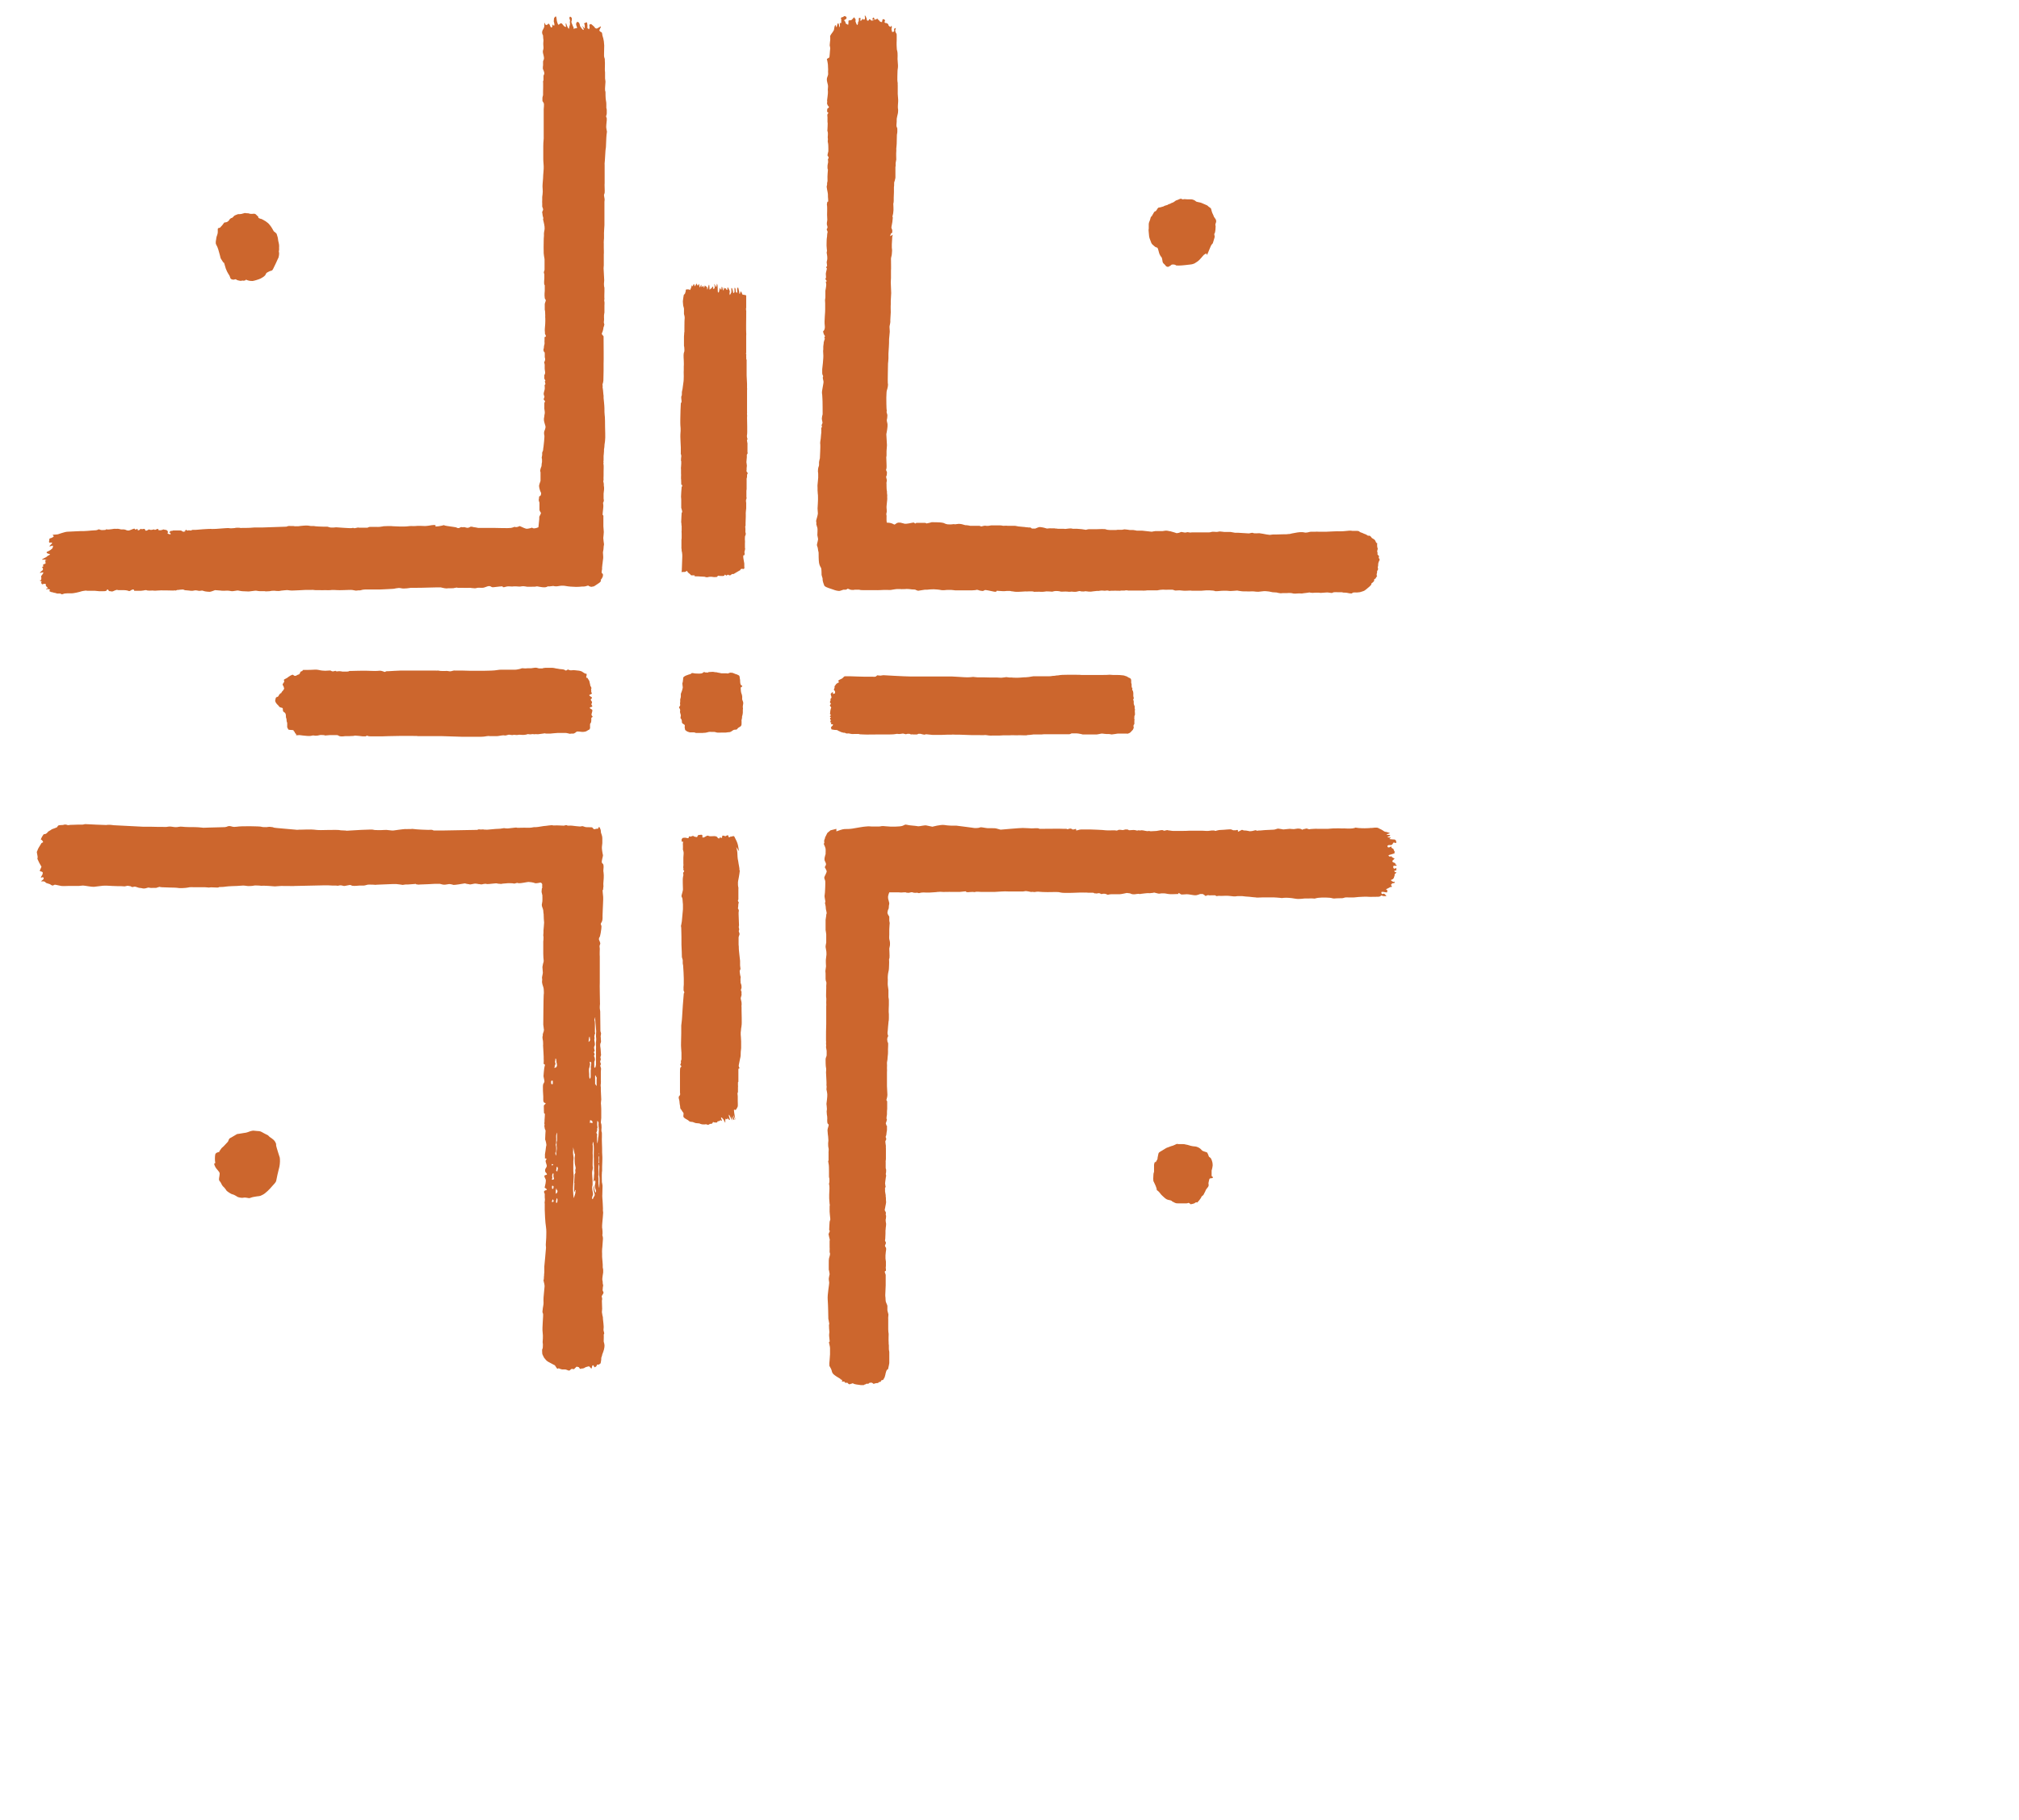 <?xml version="1.0" encoding="UTF-8"?>
<svg id="Layer_2" xmlns="http://www.w3.org/2000/svg" version="1.1" viewBox="0 0 954 860">
  <!-- Generator: Adobe Illustrator 29.4.0, SVG Export Plug-In . SVG Version: 2.1.0 Build 152)  -->
  <defs>
    <style>
      .st0 {
        fill: #cc662d;
      }
    </style>
  </defs>
  <path class="st0" d="M132.6,328.1s.3-.7.5-1c.1-.3.6-.6.8-1,.2-.5.5-.4.3-1-.2-.7-.4-1.1-.4-1.1,0,0-.5-.2-.1-.9.4-.7.6-.7.6-1.1s-.4-.6,0-.9,1.3-.6,1.6-.9,2.1-1.5,2.5-1.3.7.6,1,.5c.4,0,.5,0,.9-.3.4-.2.2-.1.6-.3.5-.2,0,.3.5-.2s.4-1,.7-1.2.6-.2.8-.3c.2-.1-.2-.5.5-.5s-.7,0,1.9,0,4.1-.3,5.2,0c1.2.3,2.4.4,3.2.4s1-.1,1.7-.1.7-.1,1,.1c.4.3.8.3,1,.3.3,0,1.1-.3,1.1-.3,0,0,.1.3.8.3s0-.1,1-.1.8.1,1.5.2h1.2c.8,0,1.5,0,1.7-.1s.5-.3.8-.2c.3,0,6.5-.2,8.2-.1,1.6,0,1,.1,3.4.1s2.1-.3,3.3,0,1.2.6,1.6.4c.3-.2.6-.3.8-.3h.9c.5,0,4.3-.3,5.7-.3h16.2c.7.1,1,0,1.2,0s.4,0,.8.1c.5.1.8.1,1.2.1h1.8c.2,0,.1-.1.7,0,.6,0,1.1.3,1.9.1.8-.2,1.4-.4,1.7-.3h3.3c1.1,0,3,.1,3.6.1h7.2c1.6,0,4.8-.1,5.7-.3.9-.2,1.8-.2,2.1-.2h4.7c1.7,0,1.9.1,3.4-.2,1.5-.3,1.5-.5,1.9-.5s.9.1,1.4.1.7-.1,1.4-.1h1.5c.5,0,1.9-.4,2.5-.2.6.2,1.1.3,1.1.3h1.6c0-.1,1-.3,1.5-.3h3.2c.3,0,1.4.2,1.7.3.3,0,1.8.3,1.8.3,0,0,1.7.1,2.1.3.4.1.5.6,1.1.3.6-.3.5-.5.9-.3.5.2.7.3,1.1.3s.9-.1,1.4-.1,1.6.2,1.9.2,1,.1,1.2.2c.2,0,.8.3.8.3,0,0,1.3.9,1.6,1,.3,0,.6-.3.6.5s-.5,1.1,0,1.4,0-.5.5.3.8,1.2.8,1.4c0,.3.4,1.5.4,1.9s.5.7.5,1.1.2-.4,0,.4,0,.9,0,1.1c.2.2-.2,0,0,.6.2.7.5.3.2.7-.3.5-1.4.4-1.1.9s1,.5,1.2,1-.8.5-.5,1.2c.3.6.7.7.5,1.2s.1-.2-.2.5c-.3.7.8,1,.2,1.4-.6.4-.9,0-1,.5s1.3.6,1.2,1.3c0,.6-.5,1.6-.4,2.1s.8.7.4,1c-.3.3-.6.1-.5.9,0,.8,0,.9-.1,1.5-.2.6-.5.5-.5,1.1v1c0,.5.1.6-.1,1-.3.4-.1.4-.7.6-.6.3-.7.5-1,.6-.4.2-.7.2-1.5.3-.8.1-2.7-.5-3.2,0s-1.2.8-1.4.8h-1c-.5,0-.6.2-1,0-.4-.1-1.5-.4-2.1-.3h-3.4c-.9,0-3.1.3-3.4.3h-1.7c-1.3,0,0-.3-1.8,0s-1.9.2-2.3.3c-.5,0-1.2-.1-1.5,0s-1-.2-1.6,0-1.7-.2-2,0-.8.2-1.6.3c-.8.1-2.2-.2-2.7,0s-1.9-.1-2.2,0c-.3.2-1.4,0-1.4,0,0,0-.8-.2-1.2,0-.5.2-1.2.3-1.4.3s-.4-.2-1.7,0c-1.4.2-1.6.3-2.1.3s.3,0-1,0h-2c-.3.1-.5-.2-1.7,0s-1.9.3-2.8.3h-8.9c-1,0-8.5-.3-9.5-.3h-11.2c-1.4,0,1.1-.1-2.9-.1h-6.1c-2.7,0-8.2.2-8.2.2h-5c-.5,0-1.4,0-1.7-.2-.3-.1-.4-.2-.7,0-.3.3-.5.2-1.5.2s.3,0-1.9-.2c-2.3-.2-1.8-.2-2.7,0-1,.1-1.6,0-2.1.1h-1.8c-.2,0-1.8.3-2.7,0-.8-.3-.4-.5-1.6-.5h-2.9l-2.3.2s-.3-.2-.8-.2-1.2-.1-1.7,0c-.6.2-1.4.3-2,.3s-.9-.3-1.9,0-3.1,0-4.1-.1-1.3-.2-1.6-.2-1.6.1-1.6.1c0,0,.1-.3,0-.6-.2-.3-.3-.1-.5-.5-.3-.4.1-.3-.5-.8s.4-.5-1-.6-1.7,0-1.9-.7c-.2-.6-.4-.4-.3-1v-1.6c0-.3-.3-.5-.3-1.4s-.3-.9-.3-1.5,0-1.2-.3-1.7c-.3-.6-.9-.4-1.1-1.2-.2-.8.2-1.2-.5-1.4-.6-.2-.8-.1-1.1-.4s-.6-.6-.7-.8c0-.2.1.2-.6-.6-.7-.8-.8-1.5-.8-1.5.3-1.3.2-1.4.6-1.7.5-.3.5.1,1-.6.5-.8-.2,0,.5-.8l.7-.7-.2.7h0Z"/>
  <path class="st0" d="M323.7,138.7s.1-.5.3-1c.1-.5-.1-.8.3-.9.4-.1,1.1,0,1.3,0s.4.6.6,0c.2-.5.4-.8.5-1.3.1-.6.2-.8.4-.5.1.3.2.6.4-.1.2-.7.4-.8.6-.3s.1,1.1.5.3.5-1.1.7-.6.3.8.5.6c.2-.3.5-1.2.6-.2s.3,1.4.5.8c.3-.7.4-1.3.5-.7.1.7,0,1.1.4.7.4-.5.7-.4.7,0s-.2.7.2.3c.5-.3-.1-1.3.7-.6.8.6.7.4.7.9s.1,1.1.3.4c.2-.7.4-1.7.5-1.8s.2-.5.3.7c.1,1.2,0,1.8.3,1.4.2-.4.3-.3.6-.5.3-.3.5-.6.6-.8.1-.1.3-.2.3.4s-.3.7,0,.6c.4-.1.6.1.7-.7s-.5-2.1,0-1.4c.5.8.4,1.3.7,1.1.3-.3.3-2,.5-1.2.2.9.1,0,.2,1.6,0,1.5.1,2.3.2,2.3s.4.2.5-.6.3-1.6.4-1.6,0,.4.3.7.4.4.4-.5.4-.7.5-.1c0,.5.4,1.2.5,1.2s.1-1.3.2-1.4c.1,0,.2.5.4.5s.3-.6.5,0,.7.9.7.4,0-1.1.2-.9c.3.2.1-.1.4.5.3.7.7,1.2.5,1.7s0,1,0,1.1c.1.1,0,.6.4-.3.4-.9.4-.4.4-1.4s-.1-1.1,0-1.3.3-.3.6.9c.3,1.1.2,1.5.4,1.4.1,0,.5-.2.5-.8s-.1-1.3,0-1.6.4,0,.5.7,0,1,.2,1.3.5.4.6,0c0-.4-.2-1.5,0-1.9s.4-.6.6.4.2.9.3,1.4c0,.5,0,1,.3.8.3-.3.2-1.3.5-1s.2.1.5.8-.1.5.7.7,1.3,0,1.3.6v5.4c0,.5-.1.1-.1.7s.1.5.1,1,.1.5,0,.7.1.2,0,.7v1.2c0,.2-.1,6.7,0,7.5s0,.7,0,1.7v7.8c0,.4-.2.4,0,.9s-.1.3,0,.9c.1.7,0,.5,0,1,.1.4.3,1,.2,1.3v6.7c0,.5.2,3.6.2,4v1.9c0,.4.1.7,0,.9v10.4c.1.7-.1.8,0,1.3s0,1.2,0,1.5.2,7.6,0,8c-.1.4-.1,1,0,1.3,0,.3.3.7.2,1-.2.3-.3-.2-.2.7.1.9.3,1.3.2,1.6v3.6c0,.3.2.6,0,.8-.1.2-.3.4-.3.5v1.2c0,.4-.1.7-.1,1.1s-.1.9-.1,1.2.3,1.6.2,2c0,.4-.1.4-.1.8v.9c0,.4-.2.4,0,.7.1.3.6.7.5.9,0,.3-.3.3-.3.8s0,1.1-.1,1.4c-.1.3-.2.3-.1.7v4.5c0,.2-.1.8-.1.9v2.9c0,.3.2.3,0,.8-.1.6-.2.2-.2.8s0,.8.1,1.1v2.6s-.3,2.5-.2,2.9v1.1c0,.6-.1,2.6-.1,2.9v1.2c0,.5-.3.3-.1,1.1.1.8,0,1.3,0,1.8s.2.6.2,1.1-.4,1.1-.4,1.4v.7c0,.2-.1.2,0,.8s0,1.1,0,1.6v1.9c0,.7.2.2,0,1.2s-.3.9-.2,1.3c.1.5.1.7,0,.9v.2c-.3.3-.5-.2-.6.5s.5,3.2.5,3.5v1.4c0,.7.2.8-.1,1-.3.2.2.2-.3.2s-.6-.2-1.1,0-.1.3-.6.7.7-.5-.8.4-2.1,1.2-2.2,1.3c-.1,0-.6-.2-1,.2-.4.4-.6.4-.9.4s-.4-.3-.7-.3-.3.2-.5.3c-.2,0-.3.2-.5,0-.3-.2-.3-.5-.6-.2-.3.3.2.4-.8.5s-.3-.1-1.2,0c-.9.1-.5-.4-1.2,0-.6.4-.1.5-1,.5s-.1.1-1.1,0-.8-.2-1.8-.1-.5.2-1.2.2-.3,0-1-.2c-.7-.1,0,0-1.3-.1-1.2,0-1.2-.1-1.4-.1s-2.1,0-2.2-.1c-.2-.2.4-.4-.3-.4h-1.2s-.2,0-.4-.3c-.2-.3-.3-.3-.4-.4-.2-.1-.9-.7-1-.9-.2-.2,0-.7-.5-.4-.5.3-.7.4-.8.4h-1.2c-.1-.1-.5.5-.3-.4s0-1,.1-1.3c0-.3.2-5.2.2-5.6s0-1.5-.1-1.7c0-.2-.1-.7-.2-.9v-.6c0-.3-.2-1-.1-1.2v-3.5c.1-.7.1-.6.1-1.5v-1.3c0-.8-.1-1.3,0-1.5v-2.1c0-.7-.1.2-.1-.9s-.2-.5-.1-1.5c0-1,.2-3.6.2-3.9s.4,0,.2-1c-.2-1-.3-.9-.4-1.4v-3.9c0-.6-.1-1.1-.1-1.3s.2-4.3.3-4.7c0-.3.5,0,.2-.8s-.4.6-.4-1-.1-2.1-.1-2.1v-.9c.1-.7,0-1.1,0-1.5v-1.8c0-.2-.1-1.1,0-1.3,0-.2.1-1.2.1-1.6v-1c0-.4-.2,0-.1-1.1,0-1,.2-1.1.1-1.8s-.3-.4-.2-1.3v-2.4c0-.3-.3-5.6-.2-6.2.1-.6.2-2.7,0-4.2-.1-1.4,0-4.5,0-4.7s.1-4.9.2-5.5c0-.5,0-.3.3-.8.2-.5-.1-1.3-.1-2.3s.3-.4.3-1.5,0-1.2.1-1.5.1-.7.2-.9c0-.2.4-3.2.5-3.7,0-.5.1-.2.1-2.4s-.1-1.9,0-2.9v-1.8c.1-.5,0-2.6,0-2.8s-.2-2.5,0-3.4c.2-.8.3-.5.3-1.6s-.1-1.4-.2-1.9v-4.4c0-.4.1-1,.1-1.3s0-.7.1-.9c0-.2,0-5.8.1-6.1,0-.4.1-.4,0-.9,0-.5-.2-.8-.3-1.4v-2.5c0-.4-.4-1.3-.4-1.8s-.2-1.6-.1-2c0-.4.4-2.7.4-2.7"/>
  <path class="st0" d="M393.6,328c.7-.4,1,0,1-.8s-.3-.7-.5-1.1,0-.3.2-.9-.2-.7.2-1.1c.4-.4.4-.8,1.1-1.2.7-.4,1-.5.9-.7-.2-.2-.6.2-.4-.4s1.4-.8,2-1.3.7-.9,1.2-.9h2.3s8,.3,8.4.2h2.2c.3,0,1.3.2,1.8-.2.5-.5.6-.5.9-.4.3,0,.9.1,1.1.1s1.4-.2,1.4-.2c0,0,10.2.6,12.6.6h19.7c1.3,0,5.7.4,7.3.4s2.6-.2,2.8-.2,1.5.2,2,.2,5.5,0,6.5.1h2.9c.2,0,1.4.1,1.9.1s2.2-.3,2.4-.3,1.3.2,1.5.2h1.2s.5.1,2.2.1,2.8-.2,3.3-.2,1.3,0,1.9-.1c.6,0,2.3-.4,2.7-.4h7.4c1.1,0,1.4-.2,2.2-.2s.9-.2,1.8-.2.5-.3,4.4-.3h4.6c.3,0,2,0,2.3.1h7.1s5.6,0,5.8-.1,1.7.1,2.2.1h2c.3,0,1.4,0,1.8.1s.8,0,1.4.2c.6.3.9.2,1.1.4.3.2.5.2.7.4.2.2.8.3,1,.5s.4.5.4,1v1c0,.4.2.4.2.9v.8c0,.4.2.9.4,1.1,0,.2-.3.5,0,.8s.4,1.2.4,1.3v1.4c0,.4.3.9.2,1.2,0,.3-.4.2-.2.7s.2.5.2,1v.7c0,.4.5,1.3.5,1.6s-.2.4,0,.9c.2.4,0,.5,0,1s.2,1.9,0,2c0,.2-.2.2-.2.6v.7c0,.2-.2.2,0,.5s.2.1,0,.5v1.8c0,.2-.4.5-.4.7v.7c0,.2.3.2,0,.7s0,.4-.7,1.1-.7.9-1.4,1.2c-.7.3-.8.3-1,.2h-4.4c-.3,0-1.1.2-1.3.2-.3,0-1.3.2-1.5.2s-1-.2-1.2-.2h-1.2c-.5,0-1.9-.2-1.9-.2h-.6c-.7.1-2.1.5-2.7.4h-6.1c-.3,0,.3,0-.8-.2-1.1-.2-1.5-.3-2-.3h-2.5s-.7.4-1.1.4h-11c-.8,0-1.7,0-2,.1h-3.9c-.3,0-.3.1-1.6.2-.9,0-1.4.1-1.7.2h-1.4c-.4,0-2.5-.1-3,0-.4,0-2.8-.1-3.5,0h-3.1c-.8,0-.3.1-1.6.1h-3.2c-1.3,0-.8.1-1.8,0s-1.7-.3-2.3-.2-2,0-2.6,0h-3.5c-.6,0-5-.2-5.7-.2h-1.8c-.6,0-1.5-.1-1.9,0h-1.9c-.9,0-2.3.1-2.7.1h-4.4c-.2,0-3-.3-3-.3l-.8.2s-.4-.1-.6-.1-1.2-.3-1.2-.3h-1.1s-.3.2-.6.3h-1.7c-.5-.1-1.2,0-1.2,0,0,0-.5-.4-1-.3h-.6c-.3.1-.8.2-.8.2,0,0-.2-.1-.4-.1s-.7-.3-1.2-.2c-.6.1-1.2.2-1.6.2s-.9-.2-1.6,0-3.3.2-3.3.2h-5.1c-1.7,0-5.4.1-6.8,0s-1.8,0-2.1-.2c-.3-.1-2.4,0-3.3,0-.9-.1-1.5-.3-1.6-.3s-1,.1-1.2,0-.3-.2-.7-.3c-.4,0-.7,0-1.2-.2-.4-.2-.4,0-.8-.3-.3-.1-.6-.3-.9-.4-.5-.2-.4-.4-.9-.4s-1.6-.1-1.9-.2-.7,0-.6-.5c0-.4-.4-.3,0-.8.5-.5.7-.6.7-.8s.4-.2-.1-.4c-.6-.2-.9.2-.8-.2.2-.4.2-.5.2-.6s-.4,0-.5-.3c0-.2.3-.9.3-.9,0,0-.2-.2-.3-.4,0-.3-.2-.4,0-.6s.5,0,.2-.4c-.3-.3-.6.2-.3-.3.3-.6.4-.7.3-.9,0-.2-.4,0-.3-.5.1-.4.1-.5.1-.9s.2-1.1.3-1.5c.1-.4.3-.3,0-.7-.3-.4-.6-.6-.4-.9s.4-.5.4-.7-.6-.4-.4-.9.2-.4.3-.8c.1-.3-.4,0,0-.6s.5-.2.3-1.1-.4-.9-.2-1.3c.2-.3.9-.8.9-.8"/>
  <path class="st0" d="M322.7,320.8c.1-.3,0-.5.4-.9s1.3-.8,2.3-1.1.6-.1,1.1-.4c.5-.2,0-.4.9-.3.9.2,1.4.2,1.6.2s2.2.2,2.9-.2c.7-.5.5-.4.7-.5.2,0,.4,0,.6.2h.4c.3,0,.7.1,1,0,.4-.2-.3-.2.6-.2s1.6-.2,2.3,0c.7.2,1.1,0,1.4.2.3,0,.6.2,1,.2s.6.2,1,.2h2.3c.5,0,.5.2,1,0s.6-.3,1-.3.9.1,1,.1c0,0,1,.4,1.5.6s.4,0,1,.4c.5.3.4,0,.6.4.3.5.2.5.2.8s.2.8.2,1.1,0,2,.4,2.4.9.4.5.8-.7.2-.6.8c0,.6.1,2,.4,2.6s.2,1.1.3,1.3c.1.2-.2,1.2.2,1.9.3.7.3.9.3,1.3s-.3,1.4-.2,1.9c.1.5.1.7,0,1.1v1.3c0,.9-.4,1.9-.4,2.1,0,.3.1,0,0,.6-.2.7-.3,1.3-.2,1.4v1c0,.1.1,1.1-.5,1.5-.7.5-1.1.6-1.3.9-.2.3-.4.5-.6.6-.3,0-1.2,0-1.6.3s-1.1.8-1.6.9c-.5,0-1.2.1-1.8.2h-1.5c-1,0-2.1.1-2.7,0s-.9-.3-1.4-.3h-1.3c-.3,0-.4-.1-1.1,0-.7.2-1.7.4-1.8.4-.2,0-.8,0-1.3.1h-3c-.3,0-.4-.3-1.3-.3h-1.7c-.6-.2-1.1-.3-1.5-.6-.4-.4-.6-.3-.7-.7,0-.4-.2-.7-.2-1.1s.2-.8,0-1.1c-.3-.4-1.2-.5-1.3-1.3,0-.8,0-.7-.2-1.3s-.6-.2-.4-1.2c.1-1,.2-.5,0-1.2-.2-.6-.3-1-.3-1.3s.2-.5,0-1.1-.6-.8-.4-1.1c.2-.3.5-.4.5-1s-.2-.6,0-1.3v-1.3s.4-1.1.3-1.7v-.9c.1-.3.3-.8.3-.8,0,0,.3-.7.4-1.2s.3-1,.2-1.3c0-.3-.1-.2-.1-.8s-.2-.5,0-1.1.2-1,.2-1.2.2-1,.2-1"/>
  <path class="st0" d="M322.2,397.9c0-.6-.4-.9,0-1.4s0-.5,1.2-.6,1.7.6,2,0-.1-.7.3-.6c.5,0,.4.2.9,0s.8-.3.9-.3.2.3.7.4,1.2.4,1.3,0c.2-.5.3-.9.9-.8.6,0,1.3-.4,1.5.3.2.6-.4.9.3.9s.4-.1.9-.3c.5-.2,1.1-.8,1.6-.5s1.3.2,1.6.2,1.7-.1,1.8,0c0,.2.6,0,.9.5.2.4,0,.3.5.5.4.2.3,0,.5-.2.3-.2-.2-.4.3-.2.5.2.8.3.9,0,0-.4,0-.9.3-.9s.9.1,1.1.3c.2.2,1-.7,1.4-.4s0,.8.5.9c.5,0,.4-.4.9-.3.5,0,1.3-.6,1.6,0,.3.6,0,0,.6,1.2.6,1.1.4.9.8,1.8s.6,3.2.8,3.7c.1.5-1.4-2-1.3-1.8,0,.2.4,1.4.5,2.6,0,1.3.2,3,.2,3,0,0,.4,1.9.4,2.3s.5,2.1.4,2.9c-.1.9.4-1,0,1.7-.4,2.8-.6,3-.7,4.2,0,1.2,0,1.7.1,2,0,.3.2.2.1,1.1v5s-.3.4-.2.6c0,.3.4.7.4.9s-.1,0-.2.6c0,.5-.1.8-.1,1.4s-.3.5,0,.9c.2.4.3.5.3.8s0,.5-.1.8v1s.2,5.2.2,5.3-.1.1-.1.4v.6c0,.3.2.6.2.8s-.3.7-.2,1c0,.3.5.9.3,1.5s-.4,1-.4,1.4v3.3c0,.2.1,1.1.1,1.1v.6c-.1,0,.6,6,.6,6v2.2l.2,1.6-.4,1s.2,2.2.4,2.5c.2.4,0,.9,0,1.1v1c.1.2,0,.8,0,.8l.4,1.2s.2,1.4,0,1.7c-.2.3-.2.5-.2.8s.4.7.3.9c-.1.2,0,.8,0,1.2s-.3,1-.4,1.6c0,.6.5,2,.4,2.4,0,.4.1.5,0,.9-.1.5,0,.4,0,1.1v1.5c0,.6.2,6.5,0,7-.1.5,0,.7-.2,1.4,0,.7-.2,1.7-.2,1.9v1.1c0,.2.2,2,.2,3.2v3.1c0,.7-.2,1.3-.2,2.3s0,1.6-.3,2.7c-.2,1.1-.6,2.8-.6,3s-.1.4,0,.7c0,.3.5.8.3.9-.1,0-.5,0-.5.5v5.9s-.2-.2-.2.5v.9c0,.6.1.8,0,1.3v2.1c-.1.3-.3.6-.2.9,0,.3.1.7.1,1.1v2.3c0,.2.1,2.1,0,2.5-.2.5-.5,1-.5,1l-.5.7s-.8-.4-.8,0,.2,1.9.4,3c.1.7.2,1.2.3,1.5,0,.4-.6-1.5-.9-1.9s.3,1.4.4,1.9c0,.5-.7,0-.9-1.1-.2-1.2-.3.7-.1,1.3.2.6-.5-.5-1.1-1.8-.6-1.4-.7-.3-.2.9.5,1.3-.1.9-.5.5-.4-.5-.6-.9-.5-.2,0,.6-.8,0-.8,0,0,0-.1,0-.2.7,0,.8.2,1.9-.4.5s-1.7-2.2-1.6-1.7c0,.5.8,1.7.2,1.5-.6-.2-.2-.7-.6-.2s-1.3.3-1.4.6c0,.3.5.4-.8.4s-1-.6-1.3,0-.5.6-.8.6-.7,0-.9.3c-.2.2-1,.2-1.2,0s-.5,0-1,0-1.4,0-1.7-.2c-.3,0-.3-.2-.9-.3s-.9,0-1.8-.2c-.6-.3-1.1-.4-1.4-.5-.4,0-.9,0-1.4-.3s0-.2-1.1-.8c-1.2-.6-1.6-1.1-1.7-1.4,0-.3,0-.7.1-1.4,0-.6-.8-1.1-.9-1.6-.2-.5-.6-.3-.7-1.3,0-.9-.2-1.1-.3-2.3,0-1.2-.5-2-.4-2.6s.4-.5.6-1,0-.9,0-1.1v-9.6c0-1.3,0-2.1.3-2.4.2-.3.5-.2.3-.6-.2-.5-.6-.3-.4-.8s0,.1.2-.5,0-.7,0-.9.2-.7.3-.9v-3.1c0-.9-.3-3-.2-4.7,0-1.8.1-2.9.1-4.6v-3.7s.4-3.1.4-4,.7-10.6.8-11c0-.3.4-.3.2-.8-.1-.5-.3-.5-.3-.8v-1.4c0-.4.1-1.3.1-1.3v-2.8c0-.5-.2-5.4-.3-6,0-.6-.2-.7-.2-1.4v-1.4c-.1-.4-.4-1.3-.4-1.4s-.1-4.7-.2-5.8c0-1.1,0-6.8-.1-7.8,0-1-.3-.8,0-1.7.2-.9.3-1.8.3-1.8,0,0,.4-4.6.5-5.5v-2.3c0-.2-.2-1.8-.2-2.4s-.4-1-.5-1.5c0-.5.8-2.7.7-3.3,0-.6-.2-4.9,0-5.5,0-.6.2-.5.2-1.3s-.3-.5,0-1.1c.3-.5.5-.5.3-.8-.2-.4-.4-.2-.3-.6,0-.5.1-.4,0-.7,0-.3-.2-.1,0-.8.1-.6,0-1.2,0-1.3v-2.9c0-1,.3-2.1,0-3-.2-.9-.3-.5-.2-1.3v-1.2c0-.5-.1-1,0-1.2,0-.2.1-.8.1-.8"/>
  <path class="st0" d="M257.5,433.2s0,.2,0,0"/>
  <path class="st0" d="M281.2,481.3c0,.6.5,5.4.5,6s-.2,2.5,0,3.4c.1.9-.2,1.9-.1,2.7v.9c.1.4,0,1,0,1.6v6.6c.1.7-.1,1.1-.2,1.7-.1.5-.4.4-.6.3v-2.7c0-.2.2-.3.3-1,0-.6-.1-.8-.2-1.2,0-.3,0,0,0,0l-.2-.5s0-.3.3-.9c0,0-.2-.4-.4-.9-.2-.5,0,0,.2-.3s.2-.3.2-.4-.3-1-.3-1.4,0-.4.3-1.1c.2-.7,0-1,0-1.5-.1-.5-.2-1.2-.2-1.2,0,0,.2-.5.1-1.1s-.1-.4,0-.8c0-.3,0-.5.2-.8.1-.3.2-.2,0-1v-3.9c0-.5,0-1.1-.2-1.6-.1-.5.4-1.8.4-1.2M279.2,504.6c0,.9,0,.6-.1,1.2v3.2c0,.3-.2.6-.5.9,0,0-.2-1-.2-1.2v-1.1c0-.4-.1-.8-.1-1.4v-.9c0-.4.2-.7.3-1.1,0-.4.1-.6.2-1,0-.4,0-.9-.2-1.1-.1-.3.6-.4.7,0,.2.4,0,.3,0,1s-.2.7-.2,1.6M281.9,509.1c.2.7,0,0,0,1.3s0,.5,0,1.1v1c0,.5.1.3.1.6s-.8-.8-.8-.8v-3.9c0-.4.3-.2.5.5M278.1,492.3c.1-1.3.3-2.6.5-2.3.2.3,0,.5.2,1.1.1.6,0,.3,0,.5s-.7,1-.7.7M262.9,501.5c.1.8,0,.8.2,1.1,0,.4.1,1,.1,1l-.3.7c-.3.3-1,.4-1,.2,0-.3.5-.6.4-.8,0-.2-.3-.3-.3-.3,0,0,.6-.3.5-.5,0-.3-.3-.9-.2-1.4.2-.5,0-1.5.3-1.2.4.5.1.4.3,1.2M282.4,529.7c0,.2.3.5.4.8.1.5-.1.6,0,1.3,0,.7,0,.8.1,1,0,.2,0,.8.1,1,0,.3-.2,2.6-.2,3s-.2.7-.2,1.3-.2,1.7-.2,1.7c-.2,1.7-.3-1.2-.3-1.2v-1.9c0-.3.2-.5,0-.7,0-.2-.3-.4-.3-.7s.3-.4.4-1.3c0-.9-.3-.4,0-.7s0-1.1,0-1.6v-1.4c0-.6.1-.6.2-.7h0M280.6,542.7c0,1.6-.1,3.8,0,4.7,0,.8,0,3.3.1,3.8v2.1c0,.7.2.6,0,2,0,1.4-.3,2.6-.2,3.1,0,.5.5-1.2.7-.4.2.7.2.6,0,1.6-.1,1-.3.3-.1,1,.1.7,0,.8.3,1.4.2.5.3.8.2,1.4,0,.7-.7-.5-.8-1.6,0-1.1-.3-1.4-.3-1.4,0,0-.3,1.9.3,3.3.6,1.4-.3,2-.3,2,0,.2-.6,1.7-.7.7-.2-.9.6-1.5.4-2.4s-.4-2.2-.4-2.8.3-1.1.2-1.9v-1.4c0-.5-.3-3.4-.2-4,0-.5.5-1.7.3-2.4s.1-5,0-5.7,0-2.1,0-2.5v-1.8c0-.6-.2.2,0-1.4.2-1.5.5,1.2.5,2.7M282.6,543.7c.1.4.2.5,0,.6,0,0,.2.5.3.7,0,.2,0,.4-.1.8,0,.5,0,.3.1.6.2.3.2,1.1.1,1.3v1c0,.4,0,0,.1.5s-.3.4-.4.8c-.2.3.2,0,.3.3,0,.2.1.8.2,1,0,.2-.3,3.9,0,4.7.2.8,0,4.7,0,4.7,0,2-.4-1.1-.4-1.3v-.6c0-.3-.1-.5,0-.9v-.9c0-.5-.2-1.1,0-1.6,0-.5-.1-3.8,0-4.5v-5.7c0-.8.2-1.8.3-1.4M271.4,559c0,.9-.2,4.2,0,4.3.2.2.4-1.3.5-.9.1.3.2,0,0,.8-.1.6.2,0-.2,1.2-.4,1.1-.5,1.7-.4,1.8,0,0-.3,0-.4-1.6,0-.6-.2-2.8-.1-3.6,0-.8.3-4.6.3-5.1s-.2-1.6-.2-2.5v-4.6c0-.3.2-1.6.1-1.9,0-.3-.2-1.2-.2-1.6s-.1-.9,0-1.6c.1-.7,0-.7,0-1.3s.5,1.9.6,2.4c0,.4.2.5.3.8,0,.3-.2,1.2-.2,1.7s0,2.9.3,3.6c.2.7.3,1.2.1,1.7-.2.5,0,.8,0,1.4s-.4.9-.4,1v.9c0,.2-.2,2.3-.2,3.2M261.1,557.5c-.5.2-.2-.2-.3-.3,0,0,.3-.7.2-.8-.2-.2,0-.5-.1-.9,0-.4.4-1.3.6-.9.2.4,0,.4,0,.5v.9c0,.3.2.5.3,1.2,0,0-.2.2-.7.4M262.8,553.2s.2-1.2.2-1.4.2-.6.4-.3c.2.3,0,.3.2.6s-.2.5-.2,1.1-.1.3-.3.3-.3-.2-.3-.3M260.6,550.4l.3-.3s.7.3.5.5l-.7.2v-.4M262.7,544.8c0-.3,0-.4.1-.9v-1.4c0-.8-.1-.7-.2-1.3s.2-.6.2-1.1v-1.3c0-.5.1-.6,0-1v-1.1c0-.4.4-1.8.4-1.3v3.5c0,.4-.1.5-.2.7v1.7c0,.3,0,.5.1.9v.8c0,.3-.3,1.8-.3,2.6-.1,1.4-.5-.7-.4-1M278.8,529.4s.9,0,1.1.6c.2.5,0,1.1-.4.7-.3-.4-.5,0-.7,0s0-.4,0-1.1M260.4,512v-.8c0-.8.8-.4.8-.4v1.2c0,.5-.2.4-.4.4s-.3,0-.3-.3M263.3,562.5c.2.3.2,1-.3,1.4-.5.5-.3.2-.4,0v-1.2s.2-1.2.3-1c.2.2,0,.4.3.8M263.4,566.9v.5c0,.2,0,.9-.4,1.1-.3.2-.3-.6-.2-1.2l.3-1.1s.3.3.3.7M261.6,567.7c0,.4-.8.4-.8.4,0-.4,0-.7.2-.9,0-.2.2-.5.3-.3.2.2.3.4.3.9M260.8,560.8s.1-.7.4-.4.3.2.4.4-.2.4-.1.7c0,.2-.1.3-.4.4-.3,0-.3-.6-.3-1.1M282.5,391.7c-.4-.2-1.2.1-1.6.2-.4,0-.8-.5-1-.8s-2.7,0-3.5-.3c-.9-.3-.4-.1-.9-.3-.5-.2-.7.1-1.5.1s-2.7-.3-3.8-.4c-1.1-.1-.5,0-1.3,0s-.8,0-1.1-.2c-.4-.2-.9.2-1.5.2s-3.2-.2-4.2-.1-1-.2-1.6-.1c-.7,0-1.6.2-2.6.3-1,0-3.7.6-4.6.6s-1.3,0-2.1.2c-.9.2-3.1,0-5.3.1s-1.7-.1-1.7-.1c0,0-1.2,0-2.3.2-1.1.1-2.2.3-2.4.2-.3,0-.6,0-1.1-.1s-1.6.3-3,.3-3.3.3-5.1.4c-1.8,0-1.1,0-1.8-.1s-.8.1-1.7,0c-.9-.2-.7.1-1.4.2-.7,0-16.2.3-16.6.3h-3.4c-.9,0-.7-.2-1.2-.3-.5-.1-1.1,0-1.9,0s-5.7-.2-6.8-.4c-1.1-.2-.8.1-2.5,0-1.7,0-.7.1-1.5,0-.8,0-5.7.7-5.7.7,0,0-1.2,0-2.4-.2s-1.7,0-3.2,0h-1.9s-1.8,0-2-.2c-.3-.2-10.4.3-10.9.4-.5,0-1.6.2-2.2,0-.6-.1-2.2,0-2.8-.2s-8.8,0-8.8,0c0,0-1.9,0-3.1-.2-1.2-.2-6,0-6.4,0-.4-.1-1.9.2-2.4,0-.5-.1-10.2-.8-10.4-1s-.7-.2-1.4-.3c-.7-.1-1.1,0-2,.1-1,0-2,0-2.5-.2s-9.3-.4-11.5,0c-2.1.3-2.2-.2-3.3-.3-1.1-.1-1.1.4-2.4.5s-5.7.1-7.4.2c-1.7,0-2.5.2-3.6,0-1.1-.1-2-.2-3-.2s-5,0-6.1-.2-2.3.3-3.2.2c-.9-.1-.5,0-1.7-.2-1.3-.2-1.6,0-2.6.1-1,0-6.6,0-7.6-.1h-3.5c-.7,0-13.2-.7-13.7-.7s-1.1-.2-2.2-.2-.8,0-1.3.1c-.6,0-8.4-.3-9.4-.4s-1,.1-1.7.2c-.7,0-3.8,0-4.8.1-1,0-.9,0-1.7.1-.9.2-.7-.1-1.6-.2s-1,.2-1.6.2-.7,0-1.5.1-.8.7-1,.9c-.2.2-2.5,1-2.5,1,0,0-1.1.8-1.4.9-.3,0-.6.7-1.2,1.1s-.6.2-1,.3c-.5.2-.4.3-.7.7-.3.4-.5.8-.8,1.5s0,0,.7,1-.3.6-.6,1.2c-.3.6-.7,1.1-1.1,1.8-.4.7-.6,1.1-.7,1.5s-.3.5-.3.8.1.5.3,1.7c.2,1.2,0,.8,0,1.2-.1.4.1.4.4,1.2.3.8,1.5,2.8,1.5,2.8,0,0-.3.8-.7,1.6-.4.8.7.5,1.1.9.5.5.1.6.1.9s-.1.5-.6,1.2,0,.6.5.4.8.4.6.8c-.2.4-1.2.9-1.1,1.1.2.2,1.4-.3,2,.5.2.3.6.4,1.3.6.7.2.8.2,1.5.7s1.1-.1,1.6-.2c.5,0,2.3.5,3.1.6.8.1,3,0,3,0h5.2c.5,0,1.2-.2,2-.2s4.2.7,5.2.6,3.2-.4,4.1-.5c.9-.1,3.7,0,4.6.1.9.1,4.3.1,4.3.1,0,0,1.2.1,1.5.1s1.1-.3,1.4-.3.9.2,1.2.2.6.3.8.4,1.1-.2,1.4-.2,1.1.3,1.7.5,1.2.1,1.8.3c.6.2,1.5.1,2.3-.2.8-.3,1.1,0,1.5,0s.7.1,1.4,0h1.3c.4,0,.8-.3,1.4-.4.7-.2,0,0,1.3.1s6.3.2,6.3.2c0,0,1.6.1,2,.2h1.5c.5,0,1.1-.1,1.5-.1s1.3-.2,1.9-.3c.6-.1,1.1,0,1.9,0h4.7c.3,0,1.3,0,2,.1.8.2.5-.2,3.1,0,2.7.2,1.9-.2,2.3-.2s2,0,3.1-.2,5.2-.3,5.2-.3c0,0,2.7-.2,3-.2s1.4.1,1.9.2,1.4,0,1.9,0,1-.1,1.4-.2c.4,0,.8-.1,1.9,0,1.1,0,1.2.2,1.8.1.6-.1,5.6.2,6.1.3.5,0,3.2-.3,3.9-.2h2c.4,0,2.8.1,3.6,0,.9,0,13.9-.3,13.9-.3h1.7c.4,0,1.9.1,1.9.1h1.3c.4,0,1,0,1.2.1.3,0,.9-.1,1.2-.2.3,0,.7,0,1.1.1.5.2,1.1.2,1.1.2,0,0,1.1-.2,2.1-.4,1-.2.7.1,1.6.3.9.2,3.1-.1,3.5-.1h1.9c.5,0,1.3-.3,1.8-.4s2.5,0,3,0c.5.1.6.1,1.4,0,.8,0,7.4-.3,7.4-.3h1.8l1.7.2,1.3.2s1.1-.2,1.4-.2h1.1s.5,0,2.7-.2,0,0,1.7.2,0,0,1.5,0,6.6-.3,6.6-.3h2.6c.5.1,1.2.4,2,.4s1.4-.2,2.3-.3c.9,0,1.7.3,2.1.4.4.1,4.8-.6,5.2-.7.3-.1.6.2,1.6.3,1,.1.6.1.9.2.3,0,1.2-.2,1.7-.3.5-.1.6-.2,1.9,0,1.3.3.6,0,1.3.2.8.2,1.1-.1,2-.2s.5,0,1.2.1,4.5-.5,4.8-.3,1.1.1,1.5.2.5,0,1.1-.1c.7,0,1.8-.2,2.4-.2h1.4c.4,0,.9,0,1.3.1.5.2.5,0,1.5-.2s0,0,1,.1,4.1-.6,4.6-.6,2.2.2,2.9.5c.7.4,2.7-.3,2.9-.2.2.1.6.3.7.8s-.1.6,0,1.2c.2.6-.2.4-.2,1.1s-.1.6-.1,1.1.2.9.3,1.5c.2.7,0,.8.1,1.3v1.4c0,.8-.2,1.1-.3,2.1,0,1,.6,1.7.7,2.7.1.9,0,.8.2,1.9v.4h0c0,.7.1,2.7.2,3.4,0,.8-.3,3.4-.3,3.7v1.1c0,.5-.1.8-.1,1.2s.2.8.1,1.4c0,.5,0,1-.1,1.5v5.8c0,1,.1,2.6.2,3.3,0,.8-.2.9-.3,1.4-.1.5-.2,1.1-.3,1.6,0,.5.2,2.7.2,2.7,0,0-.1,1-.3,1.7-.2.7,0,1.1,0,1.6s-.2.9,0,1.7c.1.8.7,2,.7,2.7s.2,1.7,0,2.8c-.1,1.1-.2,13.7-.2,14.1s.2.9.2,1.5.2.7.1,1c0,.4-.1.7-.4,1.5s0,1-.2,1.4c-.2.5,0,.7,0,1.4.1.7.2.6.2,1.2s.1,1.4,0,1.7c0,.3.4,6.1.3,6.5,0,.5.1.7,0,1.7-.2,1,.3.5.5.9s0,.5-.1,1c-.2.6-.5,4.3-.5,4.5,0,.3.3,1.3.4,2,.2.8-.2,1.1-.5,1.7-.4.7,0,5.9,0,5.9v1.6c0,.7.2,1.2.5,1.3s.7.4.7.4l-.9.9s-.1.5,0,2.5c0,2,.3,1.1.4,1.4.2.4-.2,3.2-.1,3.7,0,.5-.2,1,0,1.3.1.3-.1.8-.1.8,0,0,.1.8.2,1.2,0,.4.4.8.4,1,0,.3-.2,2.7-.2,3.8s0,0,.4,1.8,0,1.6,0,2.1-.5,3.5-.5,3.5v1.8c0,.6,0,0,.5.2s.1.4,0,.7c-.2.3-.3.5,0,1.4s0,0,.3,1-.6,1.4-.7,2.2,0,.6.1,1,0,0,.6.8-.8.6-1,1,.1.9.5,1.7-.3,3.2-.4,3.7c-.2.5.2.3.8.9.6.6-.1.4-.8.8-.7.5-.1,1.2,0,1.5v1.6c0,.8.2.6,0,2-.2,1.5.1.5,0,1.4v1.8c0,1.1,0,0,0,.8s.2,5.8.6,8.2c.4,2.5-.1,8.1-.1,8.1,0,0,0,1,.1,1.5,0,.6-.8,8.9-.8,8.9v2.1c0,.8,0,1-.1,1.5,0,.6,0,.8-.1,1.4,0,.7,0,0,0,.5s-.1.8-.2,1.1c0,.3.2.6.4,1.7.2,1.1.1.7.1,1.4s-.6,5.3-.5,6.3,0,1.5,0,1.9-.3,1.4-.4,2.7c-.2,1.3,0,1.1.2,1.8s-.5,6.7-.2,8.7,0,4.2,0,4.7.2.7.1,1.9c0,1.3-.2,1.1-.3,1.5-.1.4,0,1,0,1.7s.3,1,.6,1.7c.3.7.5.8.9,1.3s.4.5.9.9,1.9,1,2.7,1.5c.8.5.7,0,1.5,1.4.8,1.3.7.3,1.3.5.6.2.8.4,1.6.5h1.3c.5,0,.9.3,1.6.5s.9-.4,1.2-.6c.4-.3,1.4,0,1.4,0,0,0,.6-.6,1-1,.5-.5.6,0,1.1,0s0,0,.6.6.9,0,.9,0c0,0,.5.2.7,0,.3,0,.7-.2.9-.4.2-.2,1.9-.6,1.9-.6,0,0,.6.5,1,1s.3-1,.7-1.4c.4-.4.9.9.9.9,0,0,.9-.3,1-.7.1-.3.1-.7.6-.6.5.2.8-.3,1.3-.6,0,0,.4-2,.3-2.3s.4-1.2.4-1.5.2-.6.6-1.8c.5-1.3.6-2.8.5-3.2,0-.4-.2-.9-.3-1.3-.1-.4,0-.5,0-2.4-.1-1.9.1-.9.2-1.6,0-.7-.5-1.3-.3-2.3.2-1.1-.3-4.1-.3-4.5s0-1.1-.2-1.5c-.1-.4-.2-1.3-.3-1.8,0-.5.2-1.7.1-2.1,0-.5-.1-3.3-.1-3.3,0,0,.2-.7.1-1.2s-.2-.5-.2-.8.6-1,.8-1.5c.2-.5-.1-.7-.3-1.2-.2-.5,0,0,0-1s.1-.7.2-1.3c0-.6-.1-.6-.2-1.1,0-.5,0-1.1-.2-1.7-.1-.6.4-3.5.4-3.5v-1.4c0-.4-.3-1-.2-1.5.1-.5-.3-4.1-.3-4.5v-1.7c0-.6-.1-.8,0-1.7,0-.9.1-.7.1-1.1s.3-4.1.3-4.1c0,0,0-.8-.2-1.3s0-.9,0-.9v-1.2c-.1-.5,0-1-.2-1.8-.1-.8.3-4.5.3-4.5,0,0,.2-2.2.2-2.6s-.2-1-.1-1.9c0-1-.2-4-.2-4,0,0-.2-2.1-.1-2.7,0-.6.1-3.6.1-4.1s-.2-1.1-.3-1.7c0-.6-.1-3.9,0-4.2,0-.4,0-.8.1-1.1v-2.1c0-.3.2-4.5.1-4.8,0-.3-.1-1.3-.1-1.9v-1.8c0-.6-.2-5-.1-5.2v-1.8c0-.6,0-.5-.2-1.1-.1-.6,0-.9,0-1.2s.1-.8,0-1.6c0-.8-.3-1-.3-1.5s.2-1.6.2-2v-3.5s0-2-.1-2.7c-.2-.7.1-2.2.1-2.6s-.2-4.2-.2-4.2v-1.5s-.2-1,0-1.8c.1-.8,0-1.1,0-1.6v-4c0-.5.1-1,.1-1.3s0-.5-.3-1.2c-.2-.7.2-.6.2-1.1s-.3-.8-.3-1c0-.3,0-.5.2-.9s0-.9-.1-1.2c0-.4.2-.8.3-1.1,0-.3-.2-2.3-.2-2.9s-.1-.3-.2-1.5c0-1.2,0-.9.3-1.6.2-.7,0-1,0-1.4s0-1.2-.1-1.5c0-.4.2-.9.2-1.3s-.2-.7-.3-1.2c0-.5-.1-8.9-.1-9.3s-.2-1.1-.2-1.5,0-1.7.1-2c0-.4-.2-9.7-.1-10.1v-12.3c-.1-.9,0-3.5,0-3.5,0,0,0-.9-.1-1.2-.1-.3.2-1,.3-1.3.1-.3,0-.4-.2-1.1-.3-.8-.3-.6-.4-1,0-.4,0-.8.3-1.1.3-.3.8-3.4.8-3.8s.1-.7.1-1.2-.1-.5-.3-1c-.2-.5.4-.9.6-1.6.3-.8.2-2.1.2-2.5s.1-1.9.1-2.7.3-5.5.2-6.2c-.1-.7,0,0-.2-2s.1-.9.2-1.6c0-.7,0-.5.1-1.1s-.1-1.2,0-2,.3-3.4.1-4.7c-.2-1.3-.1-.8,0-2.7,0-1.9-.5-1.4-.8-2.1s.6-3.1.5-3.6c-.2-.6-.6-3.2-.5-3.8,0-.6.2-1.2.2-1.8v-2.3c0-.7-.2-1.5-.4-2-.2-.5-.3-.7-.3-1.3s-.2-1.1-.4-1.5c-.2-.4-.1-.4-.5-.6"/>
  <path class="st0" d="M24.8,279.9c-.6,0-1.3-.4-1.6-.6-.2-.2,1-.3.2-.7-.8-.5-1.5.1-1.6-.2,0-.4,1.2-.3.7-.7-.4-.4-.2,0-.7-.7-.5-.8.3-1.1-.7-1.1s-1.1.6-1.4,0c-.3-.5-.4-.4-.1-.9s-.8-.2-.7-.7c.1-.5.4.5.6-.6s-.3-1,0-1.5,1.4-1.6.8-1.7c-.6,0-1,.3-1.4.2-.4,0,.8-.8,1.2-1.2.4-.4.2-1.2-.2-1.3-.4,0,.3-.3.6-.6.3-.3-.7-.3,0-.8.7-.6,1.2,0,1-1-.2-.9,0-1.1.1-1.2.2-.1,1.7,0,.2-.1-1.5-.2-1.7.2-1.9,0-.2-.3,2-1.1,2.3-1.5.2-.4,2.2-1,1.1-1.2-1.2-.2-1.7-.8-.9-1.1.8-.3,2.4-1.3,2.5-1.9.2-.6.3-1.2-.5-.8-.8.3-1.3.2-1,0,.2-.2.4-.4.7-.7.5-.5.9-.9,0-.9s-.6.3-.8,0c-.3-.3,0-1,0-1.2-.1-.2,0-.7.4-.8.4,0,1.6-.6,1.7-.9.1-.2-1.1-.9,0-.8,1,0,2-.2,2-.2,0,0,3.4-1.2,4.4-1.2s4.9-.3,6.3-.3,1.9,0,3.2-.1c1.2-.1,3.2-.3,4-.3s1.2-.6,1.6-.4c.4.2.6.2,1,.3h.9c.5,0,.4,0,1.1-.1.6-.2-.5-.4.6-.2,1.2.2,3.6-.4,3.8-.3.2.1,1.1,0,1.4,0s1,.2,1.5.3h1.4l.8.2s.9.6,1.9.2c1-.3,2.3-1.1,2.4-.6,0,.6.8,0,1.2,0s-.2.8.6.6c.8-.2.8-.9,1.2-.6.4.3,1.2-.2,1.6,0s.2.9.8.8c.6-.1,1.1-.6,1.3-.6s.6.4,1.4.2,1.1-.3,1.3,0c.2.2,1-.5,1.5-.4.5,0,0,.7.6.6.6,0-.3,0,.6,0s1.3-.6,1.8-.3c.5.2.9,0,1.2.3.3.2.3.3.5.5v.6c0,.5-.4.5.2.6s1.3.5,1.1,0c-.2-.5,0-.3-.2-.5-.3-.3-.8.4-.3-.3s.5-.6,1-.6.5-.2.8-.2h3c.5,0,.7,0,1,.2s.4.4.8.4,1.2-.2.9-.3c-.3-.1-1,.3-.3-.1.6-.5.5-.7,1-.3.4.4.5,0,.9,0s.6.2,1,.1c.3,0,.6-.4,1.1-.3h1.3s6.3-.6,7.7-.4c1.4.1,7.3-.6,8-.4.7.2,1.2,0,2.1,0s.4-.2,2-.2.4.2,2.1.1c1.7,0,3.5,0,5.5-.2h3.6c.5,0,11.5-.4,11.7-.4s.4-.2.9-.3c.6,0,.7-.1,1.1,0h1.2c.6,0,.7.2,1.2.1h1.3s2-.3,2.8-.3,1.2-.1,1.8,0,.5.1,1.3.2h1.4c.6.2,3.8.3,4.4.3h1.8c.3,0,.2,0,1.2.3s3.1,0,3.1,0c0,0,6.8.5,7.2.4.3,0,.7-.2,1-.1.2,0,.2.3,1.2,0l1-.2s-.2,0,.6.1h3.9c0-.1.8-.5,1.6-.4h2.8c.4,0,.4.1.9,0,.3,0,.7,0,1-.1.5,0,1.2-.2,1.2-.2,0,0,3.9-.2,4.5,0,.6.1,5.5.2,6.2.1.7,0,1.2-.2,2.5-.2s.6.1,1.9,0c1.3-.2,3.5,0,4.5,0s2.5-.3,3.2-.4c.7,0,1-.2,1.7,0,.7.3-1.2.9,1.6.5,2.7-.4,2.2-.7,2.7-.4.6.3,5.5.8,5.7,1s.9.4,1.3.2c.4-.1.5-.4,1-.4s.6.2,1.2,0c.6,0,1.3.5,2.1.3.7-.2,1-.6,1.3-.5s.8,0,1,.2c.2,0,2.2.3,2.4.4h8c1,0,6.1.2,7.4,0,1.2-.2,1.6-.6,1.9-.5.2.1.4.2,1.3,0,.9-.2.6-.6,1.4-.2.8.4,2.4,1.1,2.9,1.1s1.2-.2,1.7-.3c.5,0,.5-.5,1.2,0,.7.4,2.6-.4,2.6-.4l.4-3.9v-.9c0-.6,1.1-1.7.7-2.2-.4-.5-.7-1.2-.6-1.5v-3.1c0-.3-.5-1-.3-1.7s0-1.2.3-1.4c.3-.3.4.2.6-.5.3-.6.2-1.2,0-1.4-.2-.3-.4-1-.4-1,0,0-.6-1.7-.3-2.5.2-.9.7-1.8.6-2.1v-3.8c0-.3-.4-.4,0-1.6.3-1.2.4-.7.5-1.7,0-.9.2-1.3.2-1.6v-1.3c0-.3-.3-.5,0-1.5.2-1,0-1.2.1-1.6,0-.4.3-.5.4-1.1,0-.6.2-1.6.2-1.6,0,0,.6-5,.4-5.5s-.1-1.2-.1-1.6.9-1.7.6-2.8-.8-2.4-.7-3.2c0-.8.2-.9.2-1.5s.3-1.2.2-1.9c0-.6-.3-1.5-.2-2.2v-2c0-.5.6-.6.2-1.1-.3-.5-.6-.4-.5-.8.1-.4.5-1.2.3-1.4-.1-.2-.5-.9-.2-1.8.2-.9.4-1.3.4-1.6v-.7c0-.5-.1-1.1-.1-1.1,0,0,.5-.4.4-.6,0-.2-.3-1.2-.3-1.2,0,0,.6,0,.1-.7s-.3-1.2-.3-1.2v-1.1s.6-.5.3-1.8c-.3-1.3,0-2.9-.2-3.5l-.2-.6s.6-1.2.5-1.5c0-.4-.2-1-.2-1v-1.7c0-.3,0-.6-.3-.8-.2-.2-.4-.8-.3-1.2,0-.3.2-.3.2-1.1s.4-1.3.3-2,0-1,0-1.2v-1.5s1-.1.5-.9c-.5-.8-.3-1.3-.3-1.3,0,0-.2-.9,0-2.6.2-1.7.2-4.2.1-4.8,0-.6.1,0,0-1.4,0-1.5-.2-1.9-.2-1.9v-2.7c0-.3.5-1.5.5-1.8s-.4-.5-.5-1c0-.6-.1-.8-.1-1.1v-1c0-.4.1-1.4.1-1.4v-2.6c-.1,0-.3-.5-.3-.8v-1c0-.3.1-1.5.1-1.5v-1.9c-.1-.5-.3-.6-.2-1,0-.5.3-.6.3-1.2v-4.7c0-.7-.2-.9-.4-3-.1-2.1,0-3.7,0-5.8s.2-2.2.1-3.4c0-1.2.5-1.8.3-3.4s-.6-2.8-.7-3.4c0-.6.3-.2,0-1.1s-.2-1.2-.3-1.6c0-.5-.3-.5,0-1.1.2-.6.5-.6.2-1.5s-.2,0-.3-.9v-1.5c0-.5-.1-.4,0-1.4v-1.5s.4-2.4.2-3.9c-.2-1.4.1-3.1.2-4.9,0-1.8.4-4.5.3-5.7,0-1.2-.2-1.9-.2-3.6v-6c0-2.4.3-3.1.2-4.7v-12.6c0-.7.3-2.5,0-3-.2-.5-.6-.7-.6-1.2v-1.2c0-.6.3-1,.3-1.5v-1.3s.1-4.6,0-5,.2,0,.2-.8v-1.8c0-.6.6-.6.3-1.8-.3-1.2-.6-1.2-.6-1.8s0-1,.1-1.4v-1.8c0-.7.6-.7.4-2.1-.2-1.3-.5-1.8-.5-2.6s.4-1.1.3-2.1c-.1-1.1-.1-1.3-.1-1.9s.2-1.4,0-2.1c-.1-.7-.1-1.6-.1-1.6,0,0-.6-.7-.4-1.8s1.1-1.5,1-3.1c0-1.6,0-1.2.4-.4.3.8,1.3.3,1.5-.3,0,0,.5.2.7.8s.3.8.7,1.1c.4.2.6-.9.5-1.3,0-.4.1,0,.5.3s.6,0,.4-1c-.2-.9-.3-.6-.2-1.4,0-.7.1-1.2.3-1.3.2-.2.7-1.1.9,0,.2,1.2.2,1.7.4,2.2.2.5.3,1.1.6,1.2.3,0,.6-.6,1.1-.7.5,0,.6.2,1.2,1s1.5,1,1.2.3c-.2-.7-.1-2.2.3-.7.5,1.5,1.2,2.5,1.2,1.7s.6-1.6.4-2.4.2-1,0-1.5-.3-.7-.2-1.1c0-.4.4-.6.7-.2.3.4.4,0,.4,1.1s-.5.7,0,1.9c.6,1.2.2.8.7,1.6s-.4,1.2.5.8c.9-.3,1.5,0,1.2-.7s-.4-1.2-.4-1.4.3-1.5,1.1-.9c.8.6.6,1.7.9,2s.4.7.7,1c.3.3.8,1,.9.5,0-.6-.6-1.4-.6-1.7s1.2,1.8,1.1.8v-1c0-1-.8-.9.2-1.3,1-.4.7-.5,1,.5.2,1-.1,2,.2,2.1.4,0,.5,1,.8,0s-.3-1.6.1-1.8c.5-.2.5-.4,1,0,.6.5,1.4,1.2,1.5,1.4,0,.2-.1.3.5.4.6,0,0,.4.6,0,.7-.3,2.3-1.6,1.6-.4-.6,1.2-.7,1.3-.5,1.6.3.3.5.5.8.6.3,0,.4.6.4.6l.2,1.2s.7,1.6.8,4.5c0,2.9-.2,5.1,0,5.4,0,.3,0,0,.2.7.2.8,0,1.1.1,1.4s0,3,0,3.5,0,1.3.1,1.7v2.9c0,.3.2,1,.2,1.5s-.3,3.5-.2,3.8c0,.4,0,.5.2,1,0,.6,0,3.1.2,4s.2,1.4.2,1.9v1.7c0,.2.2.4.2,1.1v1.5c-.1,1.2-.4,1-.3,1.5s.4.7.3,1.1v.7c0,.3-.4,3-.2,3.7.1.8.2,1.1.3,1.6,0,.5-.2,1.1-.2,1.5s-.1,1-.1,1.3-.2,4.3-.2,4.6-.2,1-.2,1.5-.3,4.3-.3,4.8-.2,1.5-.1,1.9v8.7c0,.6-.1.9,0,2.4,0,1.5.1,1.3,0,2.2-.1.9-.5.5-.2,1.9s.2,1.6.1,2.4v11c0,.4-.3,4.3-.2,4.5v1.7s-.2,2.2-.1,2.6v1.9c0,.2.1,2.7,0,3.1v5.2c0,.4-.1.8-.1,1.4s.3,5.2.3,5.6-.2,1.9-.1,2.3c0,.4,0,.6.2,1.3v1.8s-.1,3,0,3.4c0,.4-.2.9,0,1.4.1.5,0,1.4,0,1.8v3.3c0,.3-.2.8-.2,1.3v1.2c0,.5.1.5,0,1.2,0,.7-.2.6,0,1.4.1.8.3,0,.1.8-.1.8-.4,1-.4,1.5s-.2.8-.3,1.4c-.1.6-.7,1-.3,1.6.4.6.7.6.7,1v1.2c0,.2.1,11,0,11.6v3.2c0,.7-.1,4.4-.1,4.8s-.2.8-.2,1.1-.2.2-.2.6,0,.6.1.9c0,.3-.2-.1,0,1,.1.7.2,1.3.2,1.7,0,.6.2,1.8.2,1.8v1.1s.4,3.7.4,4.8,0,2.4.1,3.1c.2.7.2,5.4.2,5.8s.2,5.5,0,6.3c0,.7-.3,1.8-.3,2.7s-.3,1.4-.2,2.3c0,.9-.2,2.1-.2,2.4v2.1c0,.4-.2.4,0,.8,0,.5-.2.6,0,1.2.1.5,0,3.1,0,3.4v1.7c-.1,1.1,0,1.8,0,2s-.3.8,0,1.4c.2.6,0,1.5.2,2,.1.5,0,2-.2,3.2v2.2c0,.9.3.6,0,1.6-.2,1-.4-.1-.2,1,.2,1.1,0,1.8,0,2.3s-.4,2.8-.2,3c.1.2.4-.2.3,1.2v4.1c0,.4.2,2.7.2,2.7,0,0,0,.2-.1,1.4s-.2,1.5-.1,1.9c0,.4.2,1.9.3,2.5,0,.6-.2.7-.2,1.7s-.4,2.1-.3,2.4c0,.2.2,2.1.1,2.6,0,.5-.2,1.1-.2,1.5s-.1.8-.2,1.6c0,.8-.2.9-.1,1.7,0,.7-.3,1.2-.2,1.9,0,.6.7.2.6,1.3,0,1.1-1.1,2.2-1.1,2.2,0,0,.7.5-1,1.6s-2.1,1.5-2.6,1.5-.5.3-1.4,0c-.9-.2-.5-.7-1.5-.3-1,.4-2.2.3-2.2.3,0,0-2.6.3-4.2.1-1.6-.1-1,0-2.6-.2-1.7-.3-1.8-.3-2.8-.3s-2.2.4-3,.3c-.8,0-.8-.3-1.7-.1-.9.1-1.3.2-1.8.1-.5,0-.6.7-2.9.4-2.3-.3-2.1-.5-2.9-.3-.7.2-1.2,0-2,.1h-2.1c-.3,0-1.7-.4-2.6-.2-.9.2-1.5.1-1.5.1,0,0-2.1-.2-3,0-.8,0-2-.2-2.5,0-.5,0-1,.4-1.8.3s1-.6-1.7-.3c-2.7.3-3.1.4-3.5.3-.3,0-.8-.8-2.1-.4s-1.8.8-3,.7c-1.2,0-1.2-.1-1.8,0s-.8.3-1.6.2c-.7,0-1.8-.2-1.8-.2,0,0-2.7.1-3.7,0h-2.2c-.7-.1-.2-.2-1.2,0-1.1.2-.7.2-1.6.2h-1.7c-.5,0-.3.2-1.7,0-1.3-.3-1.7-.3-1.8-.4-.2,0-4.1,0-6.1.1s-4.8.1-5.5.1h-2.5c-.3,0-3.2.6-4.7.2s-3.4.4-4,.3c-.6,0-6.5.4-7.2.3h-5c-1,0-.9,0-1.9.1-1,.2-1.1.4-1.9.3-.8,0-.9.3-2.1,0s-2.2-.2-2.5-.2-4.8.2-5.5.1c-.6,0-2.4-.2-3.3,0-1,.1-.9,0-2.5,0s-1.6.1-2.6,0h-2c-.6,0-1.1-.2-1.9-.1h-2.7c-.2,0-5.2.3-6.4.3s-2.1-.3-2.7-.2c-.6,0-1.6.2-2.1.2s-1,.3-2.1.2c-1.1,0-1.3-.2-2-.1-.7,0-.6,0-1.7.2-1.1,0-1.8.2-2.3,0h-1.3c-.8,0-1.6,0-2.5-.2s-3.4.5-4.6.3c-1.2-.1-2,0-3-.2-1-.1-1.1-.4-2.4-.1-1.2.2-1.6.3-2.4.1s-2.4-.2-3.1-.1c-.7,0-1.2,0-1.6-.1-.4,0-2.6-.2-2.6-.2,0,0-2,.8-2.5.8s-2.1-.1-2.9-.4-.7-.2-1.5-.1c-.9,0,0,.2-.9,0s-1.2-.2-1.6-.2-.8.2-1.1.2h-1.1s-.2-.1-1.7-.2c-1.5,0-1.1-.3-1.9-.4-.9,0-2.1.2-2.1.2-.8-.1-.9.3-1.4.3s0-.2-1,0c-.9,0-6-.2-7.6,0s-1.9-.1-2.8,0-.7,0-1.5,0-.7-.3-1.2-.2c-.6,0-.8.2-1.3.2s-.9.2-1.5.1h-2.6s0-.7-.6-.6c-.5.1-.4.1-.8.3-.4.2-.7.6-1.2.4s-1.2-.4-2.5-.4h-2.4c-.4,0-.5-.3-1.2,0-.8.2-1.4.8-2.1.6-.7-.2-1,0-1.2-.3-.3-.3-.2-.6-.6-.6s-.2.4-.6.6c-.4.2-.7.2-1.2.2h-2.2c-.7,0-1.4-.2-2.1-.2h-3.4c-.8,0-.3-.2-1.4,0-1.1.1-2.2.5-2.2.5,0,0-2.9.8-4.2.7-1.3,0-2.2,0-3,.1-.8.2-1.1.5-1.5.3s-.3-.3-.9-.3h-1.2c-.3-.2-1.5-.4-1.5-.4"/>
  <path class="st0" d="M391.9,27.1s.3-2.8.3-3.4.2-.6,0-1.5c-.2-.8-.2-.7-.1-1.5,0-.8.2-1.4.2-1.8v-1.2c0-.5-.2-.3.1-1,.4-.8,1.6-2,1.7-2.8s.2-1.1.3-1.5c0-.3.4-.6.5-.5,0,.2.3,1.2.4.9.3-.7.2-1,.4-1.4.1-.4.5-.7.7.2s.2,1.6.4,1.1c.2-.5,0-1.6,0-1.9,0,0,.8.5.7-.4v-1.4c-.1-.5-.5,0-.1-.5s.6-.4.8-.4c.3,0,.4-.4.7-.5.3,0,.8.2.8.2,0,0,.6.6.2,1-.3.4-.6.4-.7.5s-.5.2-.2.5.4.5.5.6-.2.5.3.8,1.1.7,1,.4c0-.4.2-.8.1-1.2,0-.5-.1-.7.4-.8.5,0,.8,0,1.1-.2.3-.2,1.1-1.2,1.1-1.2,0,0,.3,0,.4.4,0,.4.3,0,.4.7,0,.8-.2.6.1,1.3.3.7.6,1.7.9.9s0-1.1.3-1.3c.2-.2.2,0,.2-.7s-.1-1,.2-1,.6-.4.6.3-.2.5,0,.7c.2.3-.6.7.2.3.8-.5.7-1,.7-1,0,0,.5.5.8.5s.5-.6.4-1c0-.4-.3-1.4.2-.8.5.6.2.7.5,1s0,.5.2.9.3.5.6.3c.3-.2.1.4.3-.2.2-.6.5-.5.8-.2.3.4.5.5.8.4s1-.1.8-.3-.9.2-.6-.6.5-.5.8-.2c.2.3-.3,1,.6.6,1-.4,1-.5,1.2,0,.2.4.6.4.7.7,0,.3.9.6,1.1.5.2,0,0-.1.2-.7.3-.6-.2-.3.3-.6.4-.2,1,.3,1,.6s-.4.6-.2.9c.2.3.6.3.8.3s.7.3.9.6c.2.3,0,.5.4.8.4.2.4.6.8.3s.3-.9.4-.3.2,0,.1.5c0,.6-.3.8-.1,1.3.2.5,0,1.1.5,1s.7-.1.7-.7-.2-.8.2-.9c.4-.1.8-.8.5.2s-.3.5,0,1.5c.3.9.5.3.5,1.6v2.1s-.1,2.2,0,3.2,0,.8.1,1.4c.2.6.2.8.3,1.5,0,.7.1,1.9,0,2.9,0,1,.3,3,.2,3.7,0,.7-.2,1.1-.2,1.8s-.2,4.7,0,5.4,0,.4.1,1.6v4c0,.3.2,2.3.2,2.7v.9c0,.4-.1,1.1-.1,1.4s-.1,1.2,0,1.9c.2.7,0,1.8,0,2.1s-.7,2.6-.6,3.3c.1.6-.2,2.5-.1,2.9,0,.3.5,1,.4,1.5v1.3c0,.3-.2,1.3-.2,1.3,0,0-.1,3.8-.1,4.3s-.2,2-.2,2.4.1.7,0,1.3c-.1.6,0,3.4,0,3.7s-.3,1.3-.3,1.7v.9c.1.4-.1.6-.1,1v5c0,.3-.2.7-.3,1.3,0,.5-.3.3-.3,1.3s0,1.5-.1,1.8v2.4c0,.5-.1,2.1-.1,2.6v1.5c0,.6-.1,1-.2,1.4,0,.4.2,3.1,0,3.9,0,.8-.4,1.8-.4,2.2s.3-.2.1,1.1c-.1,1.3-.2,1.7-.2,1.7l-.4,2.2s0,.5.2.8c.1.3.3.6.2.9v.8c-.2.3-.8.5-.7.7,0,.2-.6,1.2,0,.9.6-.3.9-.7.9-.5s-.2.8-.2,1.1-.2,2.9-.2,3.4v1.5c0,.4.2,1.2.1,1.7,0,.5-.1.9-.1,1.4s-.4,1.7-.4,2.1.1,5.3,0,5.7v3.4c0,.6-.1,2.1-.1,2.1,0,0,.2,4.8.2,5.1s-.2,3.4-.2,3.7v1.6c-.1,1,0,3.2,0,3.8s-.3,4-.2,4.5c0,.6-.4,1.9-.4,2.4s.2,2.4.1,2.6c0,.2-.3,2.9-.3,3.2s0,3.2-.1,3.7c0,.5-.2,2.4-.2,3.2v2.2c0,.7-.2,2.4-.2,2.4,0,0-.2,9-.1,9.3,0,.4.2.2,0,1.6-.2,1.3-.6,1.9-.6,2.8s-.1,2.4-.1,2.4c0,0,0,5.6.2,6,.1.4-.2.5,0,1.2s.3.8.3,1.2-.1.9-.1,1.3-.4.8,0,2.1c.4,1.2,0,2.9,0,3.2s-.4,2.3-.4,2.3c0,0,.3,4.7.3,5.2s-.2,2.4-.2,2.8v2.1c0,.3-.2.8-.1,1.4,0,.7.2,4,.1,4.4,0,.5-.3.8-.2,1.1.1.4.4.7.4,1.1s-.1,1-.1,1.3-.5.4-.2,1.3c.3.9.3,1.2.2,1.4,0,.1,0,.3-.1.6,0,.5-.1.3,0,1v.8s0,2,.2,2.5c0,.5,0,1.3.1,1.6s0,.3,0,1c.1.6,0,1.2,0,1.5s-.4,3.4-.3,3.7c.1.4.1,1.6.1,1.9s-.3,1-.2,1.2c0,.2.2.8.1,1.1v1.7c0,.2.1,1.1.1,1.1,0,0,1.3,0,2.2.3.9.3.9.4,1.3.6.4.1,1.1-.7,1.5-.8.4,0,.4-.2,1-.1.5,0,.8,0,1.2.2.4.1.7.1,1.1.3.4.1.9,0,1.2,0s1.9-.3,2.3-.4c.4,0,1-.3,1.2,0s.7.3.7.3c0,0,.1-.4.6-.3h3.7c.3,0,.9.3.9.3,0,0,.5-.2.8-.2s1.5-.4,1.5-.4c0,0,4.2,0,4.9.2.6.1,1,.2,1.3.4s1.3.4,1.3.4c0,0,1.8.1,2.1,0,.3,0,1.1-.2,1.4,0,.3,0,1.9-.3,2.2-.2.4.1.8,0,1.2.2.4,0,.5.1.7.2.2,0,.8.2.8.2,0,0,1,0,1.3.1.3,0,.8.2,1,.2h4.5c0,.1.8.3.8.3l1.2-.3s.9-.1,1,0h.1c0,.1,1.2,0,1.2,0,0,0,1.4-.3,1.8-.2h3.5c.3,0,1.3.1,1.5.2.2,0,1.8-.1,2.1,0h3.5c.3,0,1.4.3,1.6.3s1.8.2,2.1.2,1.3.1,1.6.2c.3,0,.7,0,1.2.1h.8l.7.5h1.6s1.6-.7,1.9-.7.8,0,1.1.1c.4,0,2.2.5,2.5.6.3,0,1.6-.2,1.9-.1h1.2c.3,0,.7,0,1,.1.3,0,.8,0,1,.1h2s1.3,0,1.5.1c.2,0,2.6-.4,3.1-.2s1.5.1,1.5.1h.9l2.4.2,1.9.3s1.2-.4,2-.3h3.3c.2,0,3.7-.2,4.2.1s1.6.2,1.9.3h2.8c.3,0,.7-.2,1.3-.1h1.3c.6,0,1.3-.3,1.7-.2.4,0,1.7.2,2.3.3h1.6c.4.1,1.5.2,1.6.3h2.6l4.5.5s1.9-.4,2.2-.3h2.9c.3,0,1.1-.2,1.4-.2s.9,0,1.3.1c.4.2,1,.1,1.4.3.5.1,2.4.7,2.6.8.2,0,.9-.2,1.1-.2s.8-.4,1.1-.4,1.3.3,1.8.3.8-.2,1.1-.2,1,.2,1.3.2.6-.1,1-.1h7.9c.2,0,.6,0,1.1-.2.8-.2,1.6,0,2.4,0s1.3-.3,1.8-.2c.5,0,1.5.2,1.8.2h3c.6.1,1.7.3,2.2.4h1.6c.3,0,4.4.3,4.9.3s1.5-.5,2-.2,2.7.1,2.9.1c.3,0,3.1.5,3.5.6.4,0,1.2.2,1.5.2s1.1-.2,1.6-.2h1.6c.3,0,3.6-.1,3.6-.1h.8c.5,0,.3,0,1.1-.1.8,0,.5,0,1.8-.3s3.8-.7,4.7-.6c1,0,1.2.3,2,.2.8,0,1.6-.4,2.3-.4h2.2c.2,0,.2-.1,1.3,0h3.8c.2,0,5.5-.3,6.2-.2.7,0,2,0,2.4-.1.5,0,2.5-.3,2.9-.2.5.1.8.1,1.5.1h1.3c.3,0,1,0,1.3.4.3.3.9.4,1.1.5.2,0,.6.3.9.4.3.1,0,0,.8.3s.8.6,1.3.7c.4,0,.7-.2,1.2.4.5.5.2.5.9.9s.5.3.9.6.5,1.1.9,1.5.4-.6.3.8c0,1.3.2,1.6.3,1.9,0,.2-.3,1.3-.3,1.3,0,0,.2.3.2.6v.9c.2.3.7.5.7.8s-.3.5,0,1,.5.6,0,1.3c-.3.7-.4,1-.4,1.5s0,.8-.2,1.4c0,.7.4.6,0,1.3-.3.8-.3-.1-.3.8s-.3.9-.2,1.6c0,.7.5,0,0,.7s-.6,1-.6,1c0,0-.6,0-.6.6s0,.5-.4.9c-.3.4-.7.5-.9.8s.5.2-1,1.5-1.8,1.5-2.1,1.7-.2.2-1.1.5c-.9.2-1,.4-1.5.4s-1.1.2-1.6.1h-.8c-.5,0-.9.2-.9.2,0,0,.2.5-1.4.2-1.7-.3-.8-.2-1.7-.3-.9,0-1.3,0-1.9-.2h-1.9c-.6,0-1-.1-1.8,0s-.6.5-1.5.3-1.8-.2-1.8-.2c0,0-2.4.2-2.8.2s-.5,0-1.1-.1c-.6,0,.2,0-1.3,0-1.5.1-.8,0-1.5.1-.7,0-1.2-.1-1.6-.2-.4,0-.9.2-1.3.2s-2.3.3-2.3.3c-1.6-.2-3.1.2-4,0-.8-.3-2.6-.3-2.8-.2h-2.1c-.8,0-.8.2-1.7,0-.9-.1-1-.3-1.6-.3s-1.3-.1-1.6-.1-2.6-.8-5.1-.4-3.1,0-4,0h-1.2c-.5.1-.8,0-2,0h-1.2c-1.3-.1-.8,0-1.3-.1-.5,0-1.9-.3-1.9-.3,0,0-3.2.3-3.8.2-.7,0,.7,0-1.1-.1h-1.8c0-.1-3,.3-3.7.2-.7-.2,0-.2-1.3-.3-1.3-.1-.7,0-1.3-.1h-1.6c-.4,0-2.2.2-2.5.2h-3.2c-.8,0-1.6,0-1.8-.1-.3,0-3.1.2-4.1,0s-2.6,0-3,0-1-.4-1.5-.4h-1.9c-.8,0-1.1.1-2,0-.8,0,0-.1-.8,0-.9,0-2.3.3-2.3.3h-4.2c-.5,0-.9,0-1.4.1-.7,0-1.2.1-1.6,0h-6.6c-.5,0-.5-.2-.9-.1-.4,0-.5,0-.8.1h-1.7c-.5.2-1,.1-1,.1h-.9s-1-.1-1.7,0h-1.2c-.6,0-.3.2-1,0s-.9-.1-1.1-.1-.8.1-.8.1c0,0-1.6-.2-2.4,0-.8.2-.7,0-1.5.1s-1.8.2-1.8.2c0,0-.9.2-1.6.1-.6,0-.3,0-1-.1-.8,0-.7-.2-1.2,0-.5.1-1.3,0-1.7,0s-.2-.3-1.1-.1c-.9.2-1.1.3-1.5.3h-.7c-.2,0-1.2-.1-1.2-.1,0,0-1,.2-2,0-1-.1-2.7.1-3.1,0-.4-.2-2.2-.4-3.1-.2-.9.2-.8.3-1.4.2-.5-.1-2.3-.1-2.3-.1,0,0-1.9.3-2.6.2-.7-.1-2.8,0-3.2,0-.5-.1-.2-.2-1-.2h-1.6c-.4,0-1.1.1-1.3,0-.2,0-4,.3-4.6.2-.7,0-.7-.1-1.6-.2-.8,0-1.1-.3-1.6-.2h-1.3c-.7.1-1.1.1-1.6.1s-3.1-.2-3.1-.2c0,0,.2.7-1.3.4-1.6-.3-3.9-.9-4.3-.7-.4.2-.6.4-1.1.4s-1.1-.2-1.3-.2-1-.5-1.6-.3-1.3.1-1.9.2h-8.1c-.4,0-1.3-.2-1.9-.2h-1.5c-1,0-1.3.1-1.3.1,0,0-1.1.1-1.8,0-.7-.2-2.9-.4-3.6-.4s-2.8.1-3.1.2h-1.1l-3.2.5s-.7-.2-.9-.3c-.2-.1-.2-.3-1.3-.3s-1.6-.2-2.1-.2-1.2-.1-1.6,0c-.4,0-2.2.1-2.5,0h-1.7s-2.4.3-2.7.4-1.6,0-1.9,0h-1.3s-3.7.2-4.1.1h-6.1s-1.3,0-1.6-.2h-2.1c-.2,0-.7.2-1.1.1-.5,0-.8,0-1.2-.2-.4-.1-1-.4-1-.4,0,0-.7.5-1,.5h-1.1s-1.6.6-2,.6-1.6-.2-2.1-.4c-.5-.2,1.2.4-1.4-.5-2.6-.8-3.2-1.2-3.5-1.6-.2-.4-.8-2.2-.8-2.7s0-.9-.2-1.3c-.1-.4-.3-1.1-.3-1.1,0,0,0-2.7-.2-3.2-.2-.4-.8-1.2-1-2.5-.2-1.2-.2-4-.2-4.4s0-.8-.2-1.3c-.1-.5-.1-.7-.2-1.3s-.4-1-.4-1.5.7-2.5.5-3c-.1-.5-.2-1-.3-1.6,0-.5.2-3.1,0-3.5s-.2-.7-.3-1l-.2-.6s.1-.7,0-1.1c-.2-.3,0-1.1.5-2.7.4-1.6.2-1.6.2-2.1s-.1-1.6-.1-1.6c0,0,.3-4.5.2-5.4,0-.8,0-.9-.1-1.6,0-.7-.1-1-.1-1.5s0,.6,0-1.1-.1-1.1,0-1.7c0-.6.3-2.6.3-3.2v-1.8c0-.8-.2-1.1-.1-1.5,0-.4,0-.8.1-1.2,0-.4.4-1,.4-1.6v-1.3c0-.4.4-1.8.4-1.8,0,0,.3-5.9.2-6.5-.2-.6.1-2.2.2-2.8,0-.6.3-3.1.3-3.1,0,0-.1.1,0-.7,0-.8-.1-1.1,0-1.2,0-.2.3-.6.3-.6l-.2-.8s.6-1,.4-1.4c-.1-.4,0-.3-.2-1-.1-.6-.1-.8,0-1.3,0-.5.3-1.2.3-1.4s0-6.6-.1-7.4,0-1.4-.2-2.5.9-5,.7-5.7c-.2-.7-.4-1.8-.3-1.9,0-.2.3-.3,0-.9s-.2-.3-.3-1.1v-1.8s.7-5.5.5-7.1c-.1-1.6-.1-1.7,0-2.3v-1.3c0-.3.2-1.5.2-1.5,0,0-.1-.2.2-1.2.3-1,.5-1.1.2-1.3s.1-.5.2-.8c0-.2-.1-.5-.4-.8-.3-.5-.5-1.6-.5-1.6,0,0,1.1-.6.8-2.8-.3-2.2.3-6.6.2-7.7v-2.8c-.1-1.5-.1-1.6,0-2.1,0-.5.1.3.1-1v-2.8s.5-2.6.4-3-.2-1.3-.2-1.3c0,0,.7,0,.3-.5-.3-.3-.4-.6-.5-.8-.1-.3.3,0,.3-.8s-.1-1.1-.1-1.6.6-2.5.5-2.6-.4-.3-.3-.5c0-.2.5-.5.4-.8,0-.3-.2-1.6-.2-1.6,0,0,.4-1.6.3-1.8,0-.3,0-1.1-.1-1.5,0-.3-.2-.9-.2-1.2s.3-1,.1-1.4c-.1-.4,0-.8-.1-1.3s0-2,0-3,.2-1.7.2-2,0-.7.1-1.3c0-.6.3-.5.1-1s-.4-1-.4-1c0,0,.5-.7.4-1.2s-.2-.8-.3-1.1v-.8c0-.3.2-.8.2-1.4s-.1-2.4-.1-2.4c0,0,.1-3.6,0-4.2-.2-.6,0-1.3.1-1.8s.6.5.4-1.3,0-2.1-.2-3.1c-.2-.9-.5-2.6-.5-2.9s.3-.8.2-1.5c0-.7.3-.6.2-2-.1-1.4.2-4.2.2-4.5s-.2,0-.2-1,0-1.2.1-1.5c0-.4.2-.7.2-1.2s-.1-.9-.1-1.2.6-.5.2-1.2-.3-.2-.4-.7c0-.5.4-1.7.4-1.9v-1.4s0-2.2-.2-2.7,0-1.3,0-1.6-.1-.9-.1-.9c0,0,.2-2,0-2.6s-.2-.2-.1-1.4c0-1.2.2-2.9,0-3.2v-2.2c0-.8-.2-1.3,0-1.5.1-.2.6-.7.3-.8-.3,0-.4-.3-.5-.6,0-.4.1-1.2.1-1.2,0,0,1.1-.6.7-1s-.5-.6-.6-.8c0-.3-.3-.4-.2-1,.1-.5.1-.7,0-1.1,0-.4.5-3.3.4-4.3-.2-1,.2-2.1,0-3-.2-.8-.6-2.2-.5-2.9,0-.7.7-1.7.6-2.5s0-1.2,0-1.9c-.1-.7,0-1.2-.1-2.3-.1-1.1-.5-2.7-.5-2.7"/>
  <path class="st0" d="M395.2,392.9c.6-.2,2.9-1.1,3.9-1.1s2.3,0,3.6-.2c1.3-.2,5.5-1,6.5-1s.2-.2,2.6,0h3.6c1,0,.8-.4,3.2-.1,2.4.3,6.7.2,7.8-.2,1.2-.4,1-.8,2.2-.5s2.2.3,2.9.4c.7,0,1.5.2,2.4.3.9,0,3.1-.6,3.8-.4.8.2,2.9.6,2.9.6,0,0,3.9-1.1,5.7-.8,1.8.3,2.3.2,3.2.3h2.4c1.3.2,5.8.7,7,.9,1.1.2,1.8.3,2.9.2,1.1,0,1.2-.5,2.2-.3s2.7.4,2.7.4h2c.8,0,1.7,0,2.3.2.6.2,1.8.5,1.8.5,0,0,8.9-.8,10.4-.8s3.7.2,4.3.2,2.9-.2,3.3,0,0,.1.4.2c.4,0-.6,0,.9,0s9.7-.1,10.3,0h1.5c.5,0,0,.4.9.1s1.1-.3,1.7,0c.6.2-.2.3.6.2.9,0,1-.4,1.3-.2.3.2-.3.9.6.6s1.5-.4,1.9-.4h4.3s6.2.2,7.3.4c1.1.1,3.3,0,3.7,0s.9,0,1.2.1.8-.1,1.1-.3c.3-.1,1.6,0,2,.1.4,0,1.2-.4,1.7-.3.5,0,.8,0,1.1.3.4.2,2.3-.2,3,0,.7.1.8.3,1.2.2s.7-.2,1,0c.4,0,.8-.2,1.1-.1.3,0-.4,0,.3,0,.7.2,1.8.3,2.2.4.4,0,1-.2,1.3,0,.3.1.7,0,1.3,0s1.4-.1,1.8-.1,2.3-.5,2.7-.4c.4,0,.6.3.9.3s1.4-.4,1.7-.3-.9,0,.9.2c1.8.2,1,.2,1.8.2h1.9c.4,0,4.6,0,5.3-.1h6.6c1.4.1,2,.1,2.5.1s1.8-.3,2.1-.2h.9c.3.2.4.3,1.2,0,.8-.2,1.2-.3,2.3-.3s4-.4,4.5-.2c.5.2.6.3,1,.4.4,0,.4-.1.9,0,.4,0,1-.4,1.2,0,.3.3-.4,1,.5.5.9-.4,1.2-.7,1.4-.7s.3,0,.7.2,1.3,0,1.7.2c.3.1.6,0,1,.2.4.1,0,0,.9,0s2.1-.6,2.4-.4.5.3,1.2.1h.7c.8-.1,2.2-.2,2.2-.2,0,0,3.4-.2,4.2-.2s1.8-.6,2.2-.5.9.1,1.3.2c.4,0,1,.2,1,.2,0,0,2.3-.2,3.1-.3.9,0,1.7.3,2.9,0s2.6,0,2.8.3.3,0,1-.2c.7,0,1.1-.4,1.5-.2s1,.3,1,.3c0,0,1.2-.2,2.3-.2s1.1-.1,1.6,0h4.9c.8,0,2.7-.3,3.7-.2,1,0,1.4-.1,2.2,0s1,0,1.8,0,2.2.2,4,0c1.9-.3.9-.5,1.9-.3s3.7.3,5,.2c1.3,0,1.7-.2,2.1-.1.4,0,2.3-.4,3.1,0,.5.3,1,.5,1.4.7.7.3,1.5,1.1,2,1.1s1.8.5,2.1.6c.3,0-.4.3-1.2.5-.9.2.2.4.9.4s.6.6-.3.7c-.9.1-.4.6,1.1.5,0,0-.3.4-.6.6s.7.2,1.5.3c.8,0,1.1,0,1.3.4.3.3,0-.2.3.3v.5c.2.6,0,.5-.7.4-.6,0,0-.7-.6,0-.5.6-.6,1.1-1.2,1.1s-.8-.1-1.1,0c-.3.2-.7.3-.5.5,0,.2,0,.6.6.6s.9-.6,1.2-.4,0,.5,0,.5c0,0,.5.3.8.5s.2,0,.4.7c.2.6.6.7.4.9-.7.8,1.1.2-.7.8-1.8.6-2.2.5-2.2.8s.5.6.8.5c.3,0,.6-.3.7,0,.2.3-.6-.3.2.3s1.2.6,1.2.6c-.5.6-1.1,1.1-1.1,1.1,0,0,0,.5.3.7.4.2,1.4.4,1.1.8-.2.3.8.3.6.7-.2.4-1.7-.2-1.6.6,0,.9.5,1,.8.9.2-.1.6-.5.7,0,0,.6,0,.9-.4,1s-.3-.7-.5,0q0,.8.3.7c.2,0,.7-.3.5.2s-.7.6-.8.8c0,.2.3,0,0,.7-.2.8-.3,1.1-.7,1.5s-1.3.3-.8.8c.5.4,1,.6,1.3.6s.4-.6.3,0c0,.6-.2.5-.6.6-.3,0-.6,0-.7.2,0,.3-.4.1-.4.6s.9.8,0,1,.6-.6-.7.2c-1.3.8-1.8.7-1.6,1s.5-.2.5.6,0,.8-.7.7c-.6-.1-2.1-.5-2.1,0s.2,1,.6.8c.4-.2.5-.2.9,0s.5.6.8.8c.3.2,0,.2-.7.2s-.7,0-1.2-.2c-.6,0-.2-.3-.6,0-.4.2,0,.3-.7.4-.8.1,0,.1-.8.1s-4.2.1-4.7,0c-.5,0-1-.1-2.3,0-1.3,0-3.1.2-4,.3-.9.1-2.6,0-3.9,0s-.7.5-3.2.4c-2.5,0-2.3.3-3.4,0-1-.4-5-.4-6.6-.2-1.6.2-1.3.5-2.6.3-1.3-.1-2.1.1-3.1,0s-3,.5-5.2.1-4-.5-5.3-.4-.7.2-2,0c-1.3-.1-2.3-.2-2.9-.2h-5.1c-1.3,0-3,.2-3.4,0-.5,0-2.2-.2-3-.3-.7,0-2.6-.2-3.3-.3h-2.3c-.4,0-1.1.3-2.9,0-1.8-.3-4.1-.1-4.8-.1s-1.1-.1-1.5,0c-.4,0-.6.2-.9,0-.2-.1-.3-.3-.5-.3h-1c-.2,0,.3,0-.7,0s-.7.2-1,0c-.3-.1-.8,0-1,0-.3,0-.6.6-.9.2-.3-.3-1-.7-1.2-.8h-1.2s-1.7.7-2.4.6c-.8,0-2.9-.5-3.9-.5s-2.5.3-2.9,0c-.3-.3-.7-.5-1.1-.6-.4,0,.6.6-.3.5-1,0-3.3.2-4.4,0-1-.1-1.3-.3-2.1-.3h-1.3c-.4,0-.9.3-1.8,0-.9-.2-1.6-.4-1.6-.4,0,0,0,.1-.8.2-.8,0-1.1.2-1.5.1h-1s-2.2.2-2.7.3c-.5.1-.8.2-1.3,0-.6,0-1.4.2-1.6.2s-.7.1-1.3,0-1.1-.4-1.1-.4l-1.6-.2s-2.6.6-3.3.6h-3.9c-1.4,0-1.5.4-2,.2-.5-.2-.2-.2-1-.4-.7-.1-.7,0-1.1,0s-.6.3-1,0c-.4-.2-.4-.3-1-.3s-.7.3-1.3.1h-.6c-.8-.3,0-.3-.8-.3s.4,0-.9,0h-1.2c-.5,0-.6-.1-1.2-.1s-.5.1-1,0h-1.5s-8.2.4-9.4,0c-1.2-.4-2.6-.2-6.2-.2s-4.4-.3-4.9-.2c-.6,0-1.3.3-1.9.1-.5-.1-.7.1-1.2,0s-1.8-.4-2.3-.4-1.3.3-1.7.2h-6.4c-1.8-.2-5.8.2-6.5.2h-6.6c-.4,0-2.3-.2-2.6,0-.3,0-.4.2-1.1,0-.8,0-2,.1-2,.1,0,0-.2.1-1,0-.8-.2.2-.5-1.3-.3-1.5.1-1.2.2-1.9.2h-4.6c-.8,0,0-.1-.8,0h-1.5s-1,.1-1.4,0c-.4,0-1.2-.1-1.8,0-.6,0-.4,0-1.1.1-.7,0-2.1.2-3,.2h-2.1c-.7,0-1.1-.1-1.6,0-.5,0-1.5.3-1.5.3,0,0-.8-.3-1.2-.2s-.6,0-1.1,0-.7-.4-1.5-.2c-.9.2-1,.3-1.4.2-.4,0-.8,0-1-.2-.2,0-1.6,0-2.2.1-.5,0-.7-.1-1.4-.1h-4.2s-.6,1.5-.6,2.2.1,1.1.3,1.7c.1.6.2.6.3,1.2,0,.5-.1.8-.2,1.3,0,.5,0,.8-.1,1.2,0,.4-.4.6-.4,1.1s-.4.7,0,1.6.6.8.7,1.3v1.8l.2,1.1s-.2,2.3-.2,3v2.5c0,.3-.1,1.4,0,2.1.2.7.2.9.3,1.4,0,.5.1.8,0,1.6-.1.8-.3,1.2-.3,1.5s.2,3.5.1,4.2c0,.6-.3.5-.2,1.4,0,.9.1.5,0,2.2s0,1.9-.3,3.1-.4,2.8-.3,3.8c0,1.1-.1,2,0,2.7s.2,1.5.3,2.2v3.3c0,.4.2.7.2,1.7v1.9c0,.8-.2,3.4,0,4.5v1.8c0,1.6-.2,1.5-.2,2.2s-.2,1.4-.2,2.1-.2,2.2-.2,2.2c0,0-.1.6,0,1.1.1.4.3.9.3.9,0,0-.4.7-.4.9s-.2.9,0,1.3c0,.5,0,.6.3,1,.2.4-.1,3.3,0,4.1,0,.8,0,1.2-.2,2.8,0,1.5-.4,2.2-.3,2.9.1.6,0,1.1,0,2.2.1,1.2,0,.6,0,2.1v6.4c0,.3.2,4,.2,4,0,0,0,.8-.2,1.5-.1.7-.4,1-.2,1.2.1.2.3.3.3.7v3.5c0,.4-.1,0-.1,1.2v1.2c0,.6-.2,1.1-.2,1.3v.9c0,.2.4-.2,0,1-.3,1.2-.5.9-.3,1.2.1.3.3,1,.3,1,0,0,.3-.3.2.6v1.5s-.3,1.6-.3,2.1-.3.6-.3,1.1.4.5.2,1.3c-.2.8-.5,0-.3,1.6l.2,1.4s-.1.6,0,1.2v5c0,.6-.2.9-.1,1.4v2.7c0,.7.3.4.2,1.6,0,1.2-.3,1.2-.1,1.6.1.3.2.5,0,1.1-.1.6-.2,1.5-.3,2.2,0,.7-.2.8,0,1.4,0,.7.3,1,.1,1.3-.1.3-.3-.2-.2.9v1.1c.1.7.2,1.1.3,1.7,0,.6,0,1,.1,1.2,0,.2,0,1.8.1,2.2,0,.3-.3,1.7-.4,2.2,0,.5-.4,1.3-.2,1.7.1.3.5.6.5,1.1s-.2.8,0,1.1,0,1,0,1.5-.2.4-.1,1.1c0,.7.2,1.1.2,1.5s-.1,1.5-.2,2c0,.3,0,.7-.1,1.1v1.5c0,.4-.1,1.5-.1,2.3s-.3.7,0,1.3c.2.6.5.5.2,1.2-.2.7-.4.6-.3,1.1s.6.7.5,1.2c0,.5,0-.2,0,.5-.1.7-.2,1.3-.3,2.7v1.4c0,.6.2,1.1.2,1.5v2c0,.9-.2,1.1,0,1.4v1s-.7,0-.5.7c.2.8.5,1.1.4,1.5v4.6c0,.4-.2,4.1-.2,4.6s0,.4.1,1.3c0,.9.1,1.2.1,1.6s.7,1.7.8,2.2v2.2s.4,1.4.5,1.9c0,.5-.2,1.8-.1,2.2v4.8c0,.4.1,2,.2,2.2,0,.2-.1,3.2,0,4,0,.5,0,1,.1,1.4v1.4c0,.3,0,1,.2,1.7v5.3c0,.2-.2,1.1-.2,1.1l-.4,1.8s-.6,0-.9,1.1-.2.7-.3,1.1c0,.5-.3,1-.3,1.2s0,.3-.4.9c-.3.5-.3.7-.6.8-.3,0-.4,0-.7.2-.3.4,0,.6-.6.7-.6,0-.4,0-.8.4-.4.3,0,0-1.2.2-1.2.3-.9.5-1.4,0-.6-.4-1-.3-1.3-.2-.2,0-.4,0-.6.3l-.3.2s-.6-.2-.9,0-.4.3-.7.3,0,.3-.8.3h-1.1s.4,0-2-.3c-2.3-.4-1.2-.8-2.3-.4-1.1.3-1,.5-1.6,0s.2-.3-.6-.4c-.8,0-1.1,0-1.2-.3,0-.3.8-.2,0-.3-.9,0-1.2.2-1.2-.3s.6-.2,0-.5c-.7-.3-.2,0-.7-.3-.4-.4.5,0-.4-.4-.9-.5-2.5-1.5-3.1-2.2s-.5-1.4-.8-2c-.2-.6-.8-1.4-.9-1.7,0-.3,0,.8,0-.3-.1-1.1.1-1.9.1-2.3s.2-2.9.2-2.9v-2.9c0-.8-.5-2.3-.5-2.8s.6.6.2-1.7c-.3-2.2,0-2.5,0-3-.1-.5-.2-3.1-.2-3.4s.3-.4,0-1.4c-.1-.7-.2-1.2-.3-1.5,0-.4-.1-6.8-.3-9.2-.2-2.4.8-7.3.7-8.1-.1-.8-.2-1.1-.2-1.6s.4-2.2.4-2.2c0,0,0-.4-.1-.8,0-.4-.3-1.4-.3-1.4v-2.2c0-2,0-2.7.1-3,0-.3.6-1.8.5-2.4-.1-.6-.2,0-.2-1.1s.1-1.4,0-1.8v-2.9c0-.5.2-.4,0-1.1l-.2-.8-.3-1.5.7-1.7s-.4.5-.4-.5.2-3.3.2-3.6.5-1,.3-1.6c-.1-.6-.3-3.2-.3-3.2,0,0,0,.2,0-.8v-1.7c0-.3.2-.7,0-1.1-.1-.4-.1-2.3-.2-2.7v-1.7c0-.3.2-3.4.1-3.8,0-.4-.1-1-.2-1.3,0-.3.2-.6.2-1.1v-1.3c-.1-.2-.2-1.1-.2-1.1v-2.9c0-.7,0-2.6-.2-3.2-.1-.5-.2-1.2-.2-1.2,0,0,.3,0,.2-1.1v-2.6c-.1-.4.2-1.8,0-2.4-.2-.6-.2-1.7-.2-2.3s.2-1.3.1-1.7c0-.3-.1-1.5-.1-1.5,0,0-.3-2.1-.3-3s.8-2.4.5-2.7-.5-.3-.6-1.1,0-1.2,0-1.8-.1-1.5-.2-1.8c0-.3-.1-1.2-.1-1.5s.2-.9.1-1.5c0-.6-.2-2-.2-2,0,0,.5-3.7.4-4.4,0-.7-.3-2.1-.4-2.5,0-.4.2-1.3,0-2,0-.7.1-1,0-2,0-1-.2-3.3-.2-4s.2-1.5,0-2.2-.2-3.5-.2-4.1.6-1.5.5-2v-1.9c-.1-.6-.2-1.1-.3-1.7,0-.6.2-1.1,0-1.4,0-.4.1-1.3,0-1.8v-1.8s0-4.7.1-6v-8.3c0-.3.1-1.1,0-1.8,0-.7.1-1.8,0-2.3-.2-.6.1-5,0-5.6,0-.6.2-1.5,0-1.9s-.2-.5-.3-1.3v-1.9s0-1.6-.1-1.9c0-.2.3-2.2.3-2.2,0,0-.2-3.3,0-3.8,0-.6.3-1.7.2-2.3,0-.6,0-.9-.2-1.9s-.2-1.1-.2-1.5.3-1.7.3-1.7v-3.9c0-.5-.2-1.3-.3-2.1v-4.8c0-.4.4-2.1.3-2.4,0-.3.4-.5.1-1.5s-.3-1.6-.3-1.6c0-1.1-.4-2.2-.4-2.5s.4-.3.1-1.2c-.2-.9-.3-2-.3-2l.2-1.8s.3-4.9.1-5.5c-.2-.6-.5-1.2-.4-1.6,0-.4,1.3-2.4,1.1-3s-.9-1.8-.9-1.8c0,0,.7-1.1.6-1.5,0-.4-.7-1.6-.7-1.9v-.8c0-.3.2-.8.3-1.3,0-.5.3-.3.2-1.1,0-.8.1-1.5,0-2.1-.2-.6-.3-1.1-.4-1.2,0-.2-.5-.8-.4-1.1,0-.4.4-.8.2-1-.1-.2-.2.4-.1-.2,0-.6.4-1.4.4-1.4,0,0,0-.5.3-.9.2-.4.3-.6.5-1s.3-.7.6-.9c.2-.1,1.2-1,1.2-1,.7-.2,2.8-.7,2.8-.7"/>
  <path class="st0" d="M103.9,544.3c-.3.2-1.9.2-2.2,1.3-.2,1.1-.2,3,0,3.8s-1-.3-.2,1.6c.8,1.9,2.3,2.5,2.3,3.7s-.7,2.9,0,3.5c.7.7.8,1.6,1.5,2.4.8.8.4.3,1.2,1.3.8,1,0,.5,1.7,1.7,1.8,1.2,1.6.6,2.8,1.3,1.2.6.9.8,2.5,1.1s1.4-.2,2.7,0c1.3.2,1.6.4,2.4,0,.8-.3.7-.2,2.2-.5s1.8,0,3.2-.8c1.4-.6,3.6-2.9,4.5-4,1-1.1,1.9-2,2-2.6s.3-1.5.6-2.9.2-.7.5-2.1c.3-1.4.4-1.2.6-2.9.2-1.7,0-3.1,0-3.1,0,0-1.5-4.6-1.7-5.6s.3-.4-.5-1.9c-.9-1.5-2.5-2-3-2.7-.5-.6-.8-.5-2.4-1.4s-1.5-.9-3.2-1-1.5-.3-2.7,0-.9.4-2.5.8c-1.6.3-.4,0-2.5.4s-1.2,0-2.1.5-1.7,1-2.2,1.3c-.4.3-1,.3-1.3,1.1s-.2.8-1,1.6c-.8.9-.9,1-1.4,1.5s-1,.9-1,.9l-1.2,1.7h.4,0Z"/>
  <path class="st0" d="M104,107.6c-.5.2-1.1,0-1.1.8v1.4c0,.9-.7,2.1-.7,2.8s-.6,2.1,0,3.1c.7,1.1,1.2,3,1.7,4.9.5,1.8,0,.9,1.2,2.8s.4-.5,1.1,1.9c.6,2.5,1.6,4,2.2,4.9.5.9.2,1.6,1.4,1.9,1.2.3,1.1-.4,1.8,0,.8.4,0,.2,1.3.5,1.2.3,1.1,0,1.8,0s-.5.2.8,0,0-.8,1.3-.2c1.3.5,1.9.3,2.5.4.5,0,3.2-.8,3.9-1.2.7-.4,1.5-.8,2.1-1.5.5-.8.4-1.1,1.1-1.4.7-.3.4-.3,1.2-.6.8-.3.9,0,1.4-.9s2.3-4.8,2.4-5.1.1.3.4-1.3c.3-1.6-.2-1.7,0-2.3.2-.5,0-1.3.1-2.1.1-.8-.5-2.6-.5-3.1s-.4-2.1-.6-2.5c-.2-.4.4.3-.2-.4-.6-.8-1.2-.9-1.3-1.2-.1-.3-1.3-2.3-1.7-2.7s-.3-.5-1-1.1c-.6-.5-1.2-.9-1.2-.9l-1.8-1s-1.4-.2-1.6-.8c-.2-.5.7.2-.2-.5-.9-.8-.9-1.1-1.7-1.2-.9,0-1.1.2-2.1,0s.2-.2-1-.2-1.1-.3-1.8,0c-.8.3-1.6.4-1.9.4h-.8c-.7.2-1.2.5-1.5.6s-.5.4-1,.9-.7.2-1.1.6,0-.3-.4.4c-.5.8-.9,1.1-1.5,1.3-.7.2-1,0-1.2.4-.8,1.2-1.6,1.9-1.6,1.9"/>
  <path class="st0" d="M545.8,549c-.3.6-.3.3-.5,1.4v3.3c-.2,1.1-.2.2-.3,1.5,0,1.3-.2,2.1,0,2.6s-.6-.8.4,1.2,1.1,2.8,1.2,3.1-.5,0,.5.7c.9.7,1.3,1.6,2,2.2.7.6,1.4,1.4,2.2,1.8.8.4,1.6.3,2.3.7.7.5-.7-.2.7.5,1.3.7,1.4.7,2.4.7h4c.8,0,.6-.5,1.4,0,.8.5-.2.5,1.2.3,1.4-.3,1.2-.5,1.8-.8s0,1,1.6-1,.6-1.5,1.4-2c.8-.5.8-1.2,1.1-1.6.3-.4,0,0,.6-1.3.7-1.1,1.3-1.4,1.3-2.2s-.2-.7,0-1.4.2-1.7.7-1.8,1.7,0,1.2-.7-.4.3-.5-.8v-2.2s.4-1.3.5-2.4c0-1.2-.2-1.8-.4-2.4-.2-.6-.5-1.2-.9-1.4-.3-.3-.4,0-.7-1-.3-.9-.7-1.4-.7-1.4,0,0-2-.6-2.2-.8l-.9-.9c-.7-.6-1.7-1-2.5-1.1-.8,0-1.6-.2-2.1-.3s-1.1-.4-1.7-.5c-.6,0-.9-.3-1.9-.3h-2.1c-.9,0-.3-.4-1.7.3s-1.3.4-2.7,1-.5,0-2.2,1c-1.6,1.1-2.7,1.4-2.9,2.1-.2.7,0,.2-.3,1.4s0,.9-.3,1.5-.8,1.4-.8,1.4"/>
  <path class="st0" d="M552,96.7c-.6.3-1.5.4-2,.7-.5.3.2,0-1.1.4-1.3.5-1.4,0-1.9.7s-.5.9-.8,1.2c-.3.3-.5,0-.9.6-.4.7-.8,1.4-1.1,1.9s-.3-.3-.6,1c-.3,1.4-.8,1.8-.8,2.7v2c0,.9-.2,0,0,1.9.2,1.8,0,2,.8,3.9.7,1.9.5,1.4,1.8,2.6s1.4,0,1.9,1.8c.5,1.6.3,1.5.9,2.6.6,1.1.6.4.9,1.6.3,1.1,0,1.7,1,2.5.9.8.7,1.2,1.4,1.2s-.6.6.7,0c1.3-.5,1.1-1,1.8-1s.9,0,1.4.2c.5.3,0,.3,1.6.3s4.5-.4,5.5-.5,1.3-.3,1.9-.5c.5-.3,0,0,1.4-.9,1.3-.9,2.6-2.8,3.1-3.2.5-.3.7-.5,1.1-.6.3,0,0,1.8.9-.6,1-2.4,1.3-3.2,1.6-3.6s.5-.2.8-1.4c.3-1.2.4-1.1.6-2,.2-.9-.4-1.4,0-1.9s.5-2.8.5-3.3-.3-.6,0-1.4c.3-.7.4-1.3,0-2s-.8-1-.9-1.4c0-.3-.7-1.4-.9-2.2-.2-.7-.3-1.3-.5-1.6-.3-.3-1.1-.7-1.3-1s-1-.6-1.7-.9-.7-.3-1.4-.6c-.6-.3-2.4-.4-2.7-.8s-1.5-.9-2.2-.9h-1.9c-.9,0-1.1-.2-1.8,0s-.7-.7-2,0c-1.3.6-1.4.4-1.8.8-.5.4-1,.7-1.3.8-.3,0-1.1.5-1.1.5l-1,.3h0Z"/>
</svg>
